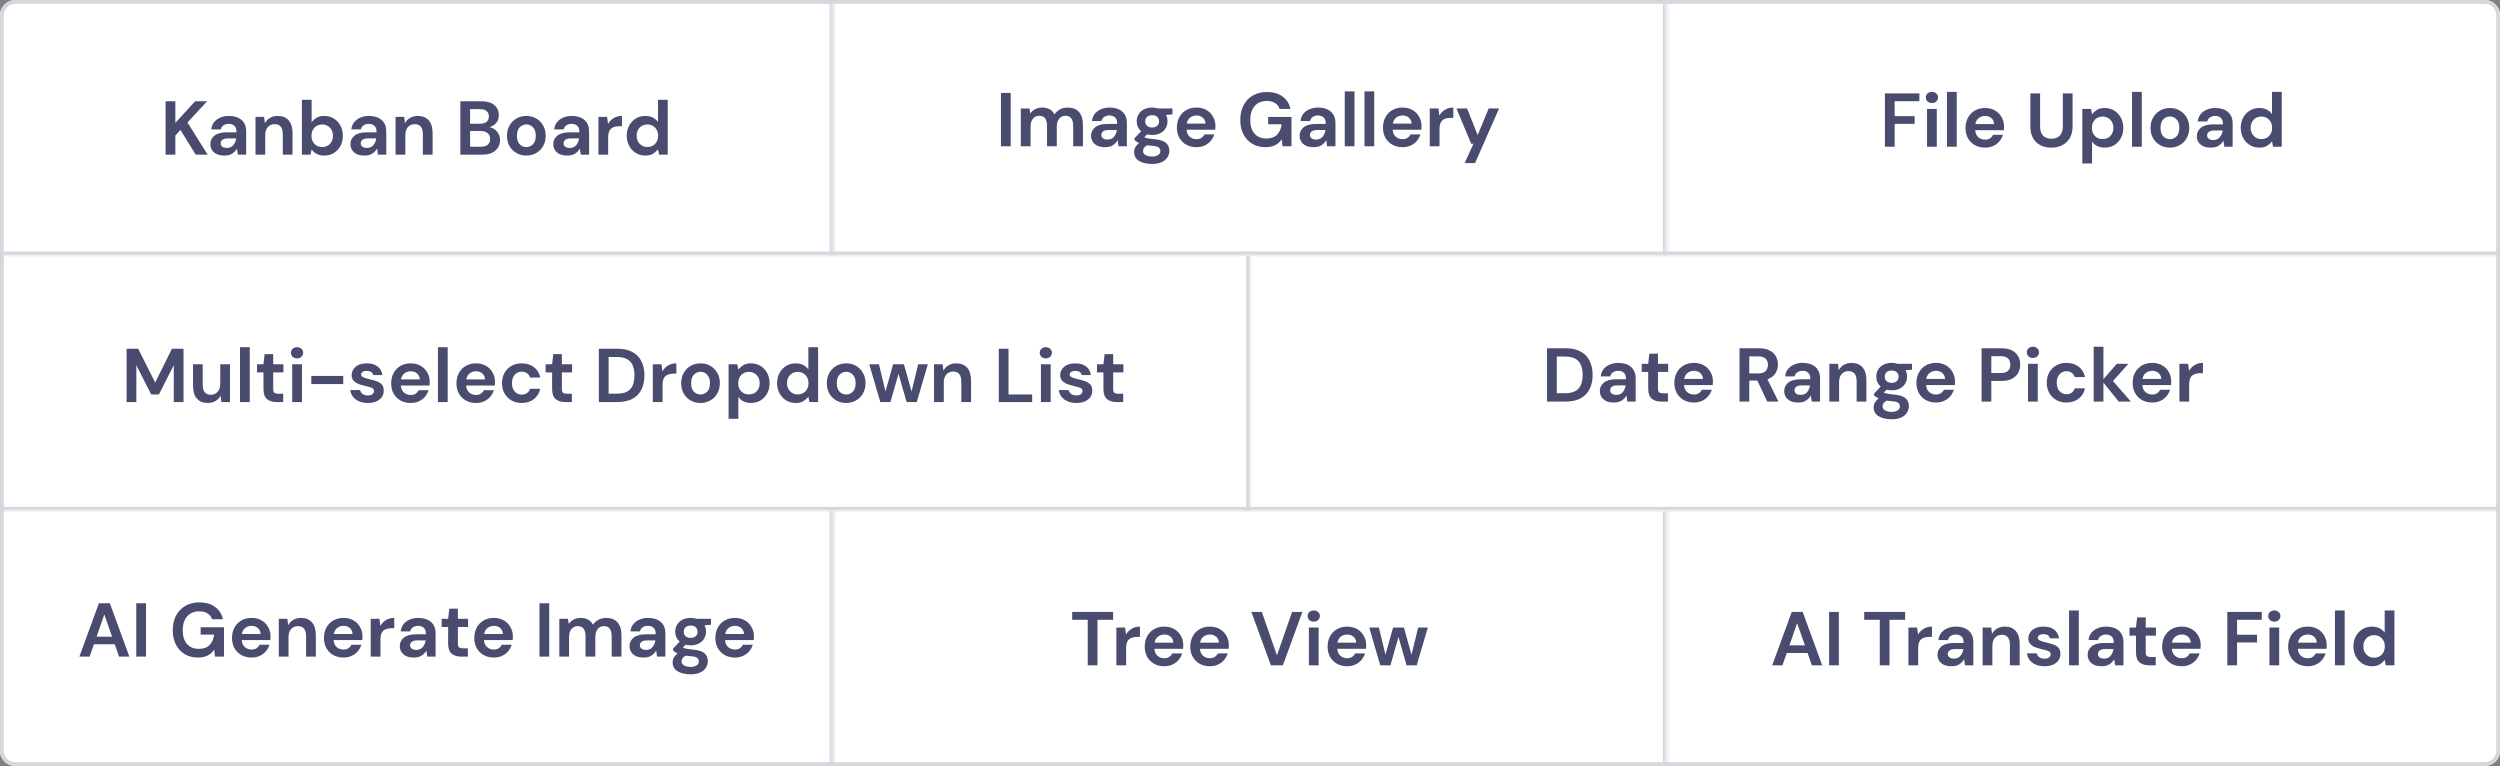 <svg width="656" height="201" viewBox="0 0 656 201" fill="none" xmlns="http://www.w3.org/2000/svg">
<rect x="0" y="0" width="656" height="201" fill="#808080" stroke="none"/>
<g clip-path="url(#clip0_3793_32912)">
<path d="M0 4C0 1.791 1.791 0 4 0H652C654.209 0 656 1.791 656 4V197C656 199.209 654.209 201 652 201H4C1.791 201 0 199.209 0 197V4Z" fill="white"/>
<mask id="path-3-inside-1_3793_32912" fill="white">
<path d="M0 0H656V67H0V0Z"/>
</mask>
<path d="M656 66H0V68H656V66Z" fill="#D6D7DE" mask="url(#path-3-inside-1_3793_32912)"/>
<mask id="path-5-inside-2_3793_32912" fill="white">
<path d="M0 0H218.667V67H0V0Z"/>
</mask>
<path d="M217.667 0V67H219.667V0H217.667Z" fill="#D6D7DE" mask="url(#path-5-inside-2_3793_32912)"/>
<path d="M43.449 40.58V26.58H46.009V32.24L51.189 26.58H54.349L49.189 32.14L54.489 40.58H51.349L47.349 34.1L46.009 35.56V40.58H43.449Z" fill="#494C6E"/>
<path d="M58.919 40.82C58.065 40.82 57.365 40.687 56.819 40.42C56.272 40.14 55.865 39.773 55.599 39.32C55.332 38.867 55.199 38.367 55.199 37.82C55.199 36.9 55.559 36.153 56.279 35.58C56.999 35.007 58.079 34.72 59.519 34.72H62.039V34.48C62.039 33.8 61.845 33.3 61.459 32.98C61.072 32.66 60.592 32.5 60.019 32.5C59.499 32.5 59.045 32.627 58.659 32.88C58.272 33.12 58.032 33.48 57.939 33.96H55.439C55.505 33.24 55.745 32.613 56.159 32.08C56.585 31.547 57.132 31.14 57.799 30.86C58.465 30.567 59.212 30.42 60.039 30.42C61.452 30.42 62.565 30.773 63.379 31.48C64.192 32.187 64.599 33.187 64.599 34.48V40.58H62.419L62.179 38.98C61.885 39.513 61.472 39.953 60.939 40.3C60.419 40.647 59.745 40.82 58.919 40.82ZM59.499 38.82C60.232 38.82 60.799 38.58 61.199 38.1C61.612 37.62 61.872 37.027 61.979 36.32H59.799C59.119 36.32 58.632 36.447 58.339 36.7C58.045 36.94 57.899 37.24 57.899 37.6C57.899 37.987 58.045 38.287 58.339 38.5C58.632 38.713 59.019 38.82 59.499 38.82Z" fill="#494C6E"/>
<path d="M67.042 40.58V30.66H69.302L69.502 32.34C69.808 31.753 70.248 31.287 70.822 30.94C71.408 30.593 72.095 30.42 72.882 30.42C74.108 30.42 75.062 30.807 75.742 31.58C76.422 32.353 76.762 33.487 76.762 34.98V40.58H74.202V35.22C74.202 34.367 74.028 33.713 73.682 33.26C73.335 32.807 72.795 32.58 72.062 32.58C71.342 32.58 70.748 32.833 70.282 33.34C69.828 33.847 69.602 34.553 69.602 35.46V40.58H67.042Z" fill="#494C6E"/>
<path d="M85.09 40.82C84.343 40.82 83.689 40.68 83.129 40.4C82.57 40.12 82.116 39.727 81.769 39.22L81.49 40.58H79.21V26.18H81.769V32.08C82.09 31.64 82.51 31.253 83.029 30.92C83.563 30.587 84.249 30.42 85.09 30.42C86.023 30.42 86.856 30.647 87.59 31.1C88.323 31.553 88.903 32.173 89.329 32.96C89.756 33.747 89.969 34.64 89.969 35.64C89.969 36.64 89.756 37.533 89.329 38.32C88.903 39.093 88.323 39.707 87.59 40.16C86.856 40.6 86.023 40.82 85.09 40.82ZM84.549 38.58C85.363 38.58 86.036 38.307 86.57 37.76C87.103 37.213 87.37 36.507 87.37 35.64C87.37 34.773 87.103 34.06 86.57 33.5C86.036 32.94 85.363 32.66 84.549 32.66C83.723 32.66 83.043 32.94 82.51 33.5C81.99 34.047 81.73 34.753 81.73 35.62C81.73 36.487 81.99 37.2 82.51 37.76C83.043 38.307 83.723 38.58 84.549 38.58Z" fill="#494C6E"/>
<path d="M95.676 40.82C94.823 40.82 94.123 40.687 93.576 40.42C93.03 40.14 92.623 39.773 92.356 39.32C92.09 38.867 91.956 38.367 91.956 37.82C91.956 36.9 92.316 36.153 93.036 35.58C93.756 35.007 94.836 34.72 96.276 34.72H98.796V34.48C98.796 33.8 98.603 33.3 98.216 32.98C97.83 32.66 97.35 32.5 96.776 32.5C96.256 32.5 95.803 32.627 95.416 32.88C95.03 33.12 94.79 33.48 94.696 33.96H92.196C92.263 33.24 92.503 32.613 92.916 32.08C93.343 31.547 93.89 31.14 94.556 30.86C95.223 30.567 95.97 30.42 96.796 30.42C98.21 30.42 99.323 30.773 100.136 31.48C100.95 32.187 101.356 33.187 101.356 34.48V40.58H99.176L98.936 38.98C98.643 39.513 98.23 39.953 97.696 40.3C97.176 40.647 96.503 40.82 95.676 40.82ZM96.256 38.82C96.99 38.82 97.556 38.58 97.956 38.1C98.37 37.62 98.63 37.027 98.736 36.32H96.556C95.876 36.32 95.39 36.447 95.096 36.7C94.803 36.94 94.656 37.24 94.656 37.6C94.656 37.987 94.803 38.287 95.096 38.5C95.39 38.713 95.776 38.82 96.256 38.82Z" fill="#494C6E"/>
<path d="M103.799 40.58V30.66H106.059L106.259 32.34C106.566 31.753 107.006 31.287 107.579 30.94C108.166 30.593 108.853 30.42 109.639 30.42C110.866 30.42 111.819 30.807 112.499 31.58C113.179 32.353 113.519 33.487 113.519 34.98V40.58H110.959V35.22C110.959 34.367 110.786 33.713 110.439 33.26C110.093 32.807 109.553 32.58 108.819 32.58C108.099 32.58 107.506 32.833 107.039 33.34C106.586 33.847 106.359 34.553 106.359 35.46V40.58H103.799Z" fill="#494C6E"/>
<path d="M120.793 40.58V26.58H126.413C127.866 26.58 128.973 26.92 129.733 27.6C130.506 28.267 130.893 29.127 130.893 30.18C130.893 31.06 130.653 31.767 130.173 32.3C129.706 32.82 129.133 33.173 128.453 33.36C129.253 33.52 129.913 33.92 130.433 34.56C130.953 35.187 131.213 35.92 131.213 36.76C131.213 37.867 130.813 38.78 130.013 39.5C129.213 40.22 128.08 40.58 126.613 40.58H120.793ZM123.353 32.46H126.033C126.753 32.46 127.306 32.293 127.693 31.96C128.08 31.627 128.273 31.153 128.273 30.54C128.273 29.953 128.08 29.493 127.693 29.16C127.32 28.813 126.753 28.64 125.993 28.64H123.353V32.46ZM123.353 38.5H126.213C126.973 38.5 127.56 38.327 127.973 37.98C128.4 37.62 128.613 37.12 128.613 36.48C128.613 35.827 128.393 35.313 127.953 34.94C127.513 34.567 126.92 34.38 126.173 34.38H123.353V38.5Z" fill="#494C6E"/>
<path d="M138.11 40.82C137.15 40.82 136.283 40.6 135.51 40.16C134.75 39.72 134.143 39.113 133.69 38.34C133.25 37.553 133.03 36.647 133.03 35.62C133.03 34.593 133.257 33.693 133.71 32.92C134.163 32.133 134.77 31.52 135.53 31.08C136.303 30.64 137.17 30.42 138.13 30.42C139.077 30.42 139.93 30.64 140.69 31.08C141.463 31.52 142.07 32.133 142.51 32.92C142.963 33.693 143.19 34.593 143.19 35.62C143.19 36.647 142.963 37.553 142.51 38.34C142.07 39.113 141.463 39.72 140.69 40.16C139.917 40.6 139.057 40.82 138.11 40.82ZM138.11 38.6C138.777 38.6 139.357 38.353 139.85 37.86C140.343 37.353 140.59 36.607 140.59 35.62C140.59 34.633 140.343 33.893 139.85 33.4C139.357 32.893 138.783 32.64 138.13 32.64C137.45 32.64 136.863 32.893 136.37 33.4C135.89 33.893 135.65 34.633 135.65 35.62C135.65 36.607 135.89 37.353 136.37 37.86C136.863 38.353 137.443 38.6 138.11 38.6Z" fill="#494C6E"/>
<path d="M148.899 40.82C148.046 40.82 147.346 40.687 146.799 40.42C146.252 40.14 145.846 39.773 145.579 39.32C145.312 38.867 145.179 38.367 145.179 37.82C145.179 36.9 145.539 36.153 146.259 35.58C146.979 35.007 148.059 34.72 149.499 34.72H152.019V34.48C152.019 33.8 151.826 33.3 151.439 32.98C151.052 32.66 150.572 32.5 149.999 32.5C149.479 32.5 149.026 32.627 148.639 32.88C148.252 33.12 148.012 33.48 147.919 33.96H145.419C145.486 33.24 145.726 32.613 146.139 32.08C146.566 31.547 147.112 31.14 147.779 30.86C148.446 30.567 149.192 30.42 150.019 30.42C151.432 30.42 152.546 30.773 153.359 31.48C154.172 32.187 154.579 33.187 154.579 34.48V40.58H152.399L152.159 38.98C151.866 39.513 151.452 39.953 150.919 40.3C150.399 40.647 149.726 40.82 148.899 40.82ZM149.479 38.82C150.212 38.82 150.779 38.58 151.179 38.1C151.592 37.62 151.852 37.027 151.959 36.32H149.779C149.099 36.32 148.612 36.447 148.319 36.7C148.026 36.94 147.879 37.24 147.879 37.6C147.879 37.987 148.026 38.287 148.319 38.5C148.612 38.713 148.999 38.82 149.479 38.82Z" fill="#494C6E"/>
<path d="M157.022 40.58V30.66H159.302L159.542 32.52C159.902 31.88 160.389 31.373 161.002 31C161.629 30.613 162.362 30.42 163.202 30.42V33.12H162.482C161.922 33.12 161.422 33.207 160.982 33.38C160.542 33.553 160.195 33.853 159.942 34.28C159.702 34.707 159.582 35.3 159.582 36.06V40.58H157.022Z" fill="#494C6E"/>
<path d="M169.336 40.82C168.403 40.82 167.569 40.593 166.836 40.14C166.103 39.687 165.523 39.067 165.096 38.28C164.669 37.493 164.456 36.6 164.456 35.6C164.456 34.6 164.669 33.713 165.096 32.94C165.523 32.153 166.103 31.54 166.836 31.1C167.569 30.647 168.403 30.42 169.336 30.42C170.083 30.42 170.736 30.56 171.296 30.84C171.856 31.12 172.309 31.513 172.656 32.02V26.18H175.216V40.58H172.936L172.656 39.16C172.336 39.6 171.909 39.987 171.376 40.32C170.856 40.653 170.176 40.82 169.336 40.82ZM169.876 38.58C170.703 38.58 171.376 38.307 171.896 37.76C172.429 37.2 172.696 36.487 172.696 35.62C172.696 34.753 172.429 34.047 171.896 33.5C171.376 32.94 170.703 32.66 169.876 32.66C169.063 32.66 168.389 32.933 167.856 33.48C167.323 34.027 167.056 34.733 167.056 35.6C167.056 36.467 167.323 37.18 167.856 37.74C168.389 38.3 169.063 38.58 169.876 38.58Z" fill="#494C6E"/>
<mask id="path-8-inside-3_3793_32912" fill="white">
<path d="M218.668 0H437.335V67H218.668V0Z"/>
</mask>
<path d="M436.335 0V67H438.335V0H436.335Z" fill="#D6D7DE" mask="url(#path-8-inside-3_3793_32912)"/>
<path d="M262.648 38.38V24.38H265.208V38.38H262.648Z" fill="#494C6E"/>
<path d="M267.862 38.38V28.46H270.122L270.342 29.8C270.662 29.32 271.082 28.94 271.602 28.66C272.135 28.367 272.749 28.22 273.442 28.22C274.975 28.22 276.062 28.813 276.702 30C277.062 29.453 277.542 29.02 278.142 28.7C278.755 28.38 279.422 28.22 280.142 28.22C281.435 28.22 282.429 28.607 283.122 29.38C283.815 30.153 284.162 31.287 284.162 32.78V38.38H281.602V33.02C281.602 32.167 281.435 31.513 281.102 31.06C280.782 30.607 280.282 30.38 279.602 30.38C278.909 30.38 278.349 30.633 277.922 31.14C277.509 31.647 277.302 32.353 277.302 33.26V38.38H274.742V33.02C274.742 32.167 274.575 31.513 274.242 31.06C273.909 30.607 273.395 30.38 272.702 30.38C272.022 30.38 271.469 30.633 271.042 31.14C270.629 31.647 270.422 32.353 270.422 33.26V38.38H267.862Z" fill="#494C6E"/>
<path d="M290.012 38.62C289.159 38.62 288.459 38.487 287.912 38.22C287.366 37.94 286.959 37.573 286.692 37.12C286.426 36.667 286.292 36.167 286.292 35.62C286.292 34.7 286.652 33.953 287.372 33.38C288.092 32.807 289.172 32.52 290.612 32.52H293.132V32.28C293.132 31.6 292.939 31.1 292.552 30.78C292.166 30.46 291.686 30.3 291.112 30.3C290.592 30.3 290.139 30.427 289.752 30.68C289.366 30.92 289.126 31.28 289.032 31.76H286.532C286.599 31.04 286.839 30.413 287.252 29.88C287.679 29.347 288.226 28.94 288.892 28.66C289.559 28.367 290.306 28.22 291.132 28.22C292.546 28.22 293.659 28.573 294.472 29.28C295.286 29.987 295.692 30.987 295.692 32.28V38.38H293.512L293.272 36.78C292.979 37.313 292.566 37.753 292.032 38.1C291.512 38.447 290.839 38.62 290.012 38.62ZM290.592 36.62C291.326 36.62 291.892 36.38 292.292 35.9C292.706 35.42 292.966 34.827 293.072 34.12H290.892C290.212 34.12 289.726 34.247 289.432 34.5C289.139 34.74 288.992 35.04 288.992 35.4C288.992 35.787 289.139 36.087 289.432 36.3C289.726 36.513 290.112 36.62 290.592 36.62Z" fill="#494C6E"/>
<path d="M302.335 35.42C301.855 35.42 301.409 35.367 300.995 35.26L300.255 36C300.482 36.12 300.789 36.22 301.175 36.3C301.562 36.38 302.189 36.46 303.055 36.54C304.375 36.66 305.335 36.973 305.935 37.48C306.535 37.987 306.835 38.687 306.835 39.58C306.835 40.167 306.675 40.72 306.355 41.24C306.035 41.773 305.542 42.2 304.875 42.52C304.209 42.853 303.355 43.02 302.315 43.02C300.902 43.02 299.762 42.753 298.895 42.22C298.029 41.7 297.595 40.913 297.595 39.86C297.595 38.967 298.029 38.193 298.895 37.54C298.629 37.42 298.395 37.293 298.195 37.16C298.009 37.027 297.842 36.887 297.695 36.74V36.28L299.435 34.44C298.662 33.76 298.275 32.887 298.275 31.82C298.275 31.153 298.435 30.547 298.755 30C299.089 29.453 299.555 29.02 300.155 28.7C300.755 28.38 301.482 28.22 302.335 28.22C302.895 28.22 303.415 28.3 303.895 28.46H307.655V30.02L305.955 30.14C306.222 30.647 306.355 31.207 306.355 31.82C306.355 32.487 306.195 33.093 305.875 33.64C305.555 34.187 305.089 34.62 304.475 34.94C303.875 35.26 303.162 35.42 302.335 35.42ZM302.335 33.46C302.855 33.46 303.282 33.32 303.615 33.04C303.962 32.76 304.135 32.36 304.135 31.84C304.135 31.32 303.962 30.92 303.615 30.64C303.282 30.36 302.855 30.22 302.335 30.22C301.789 30.22 301.349 30.36 301.015 30.64C300.682 30.92 300.515 31.32 300.515 31.84C300.515 32.36 300.682 32.76 301.015 33.04C301.349 33.32 301.789 33.46 302.335 33.46ZM299.935 39.6C299.935 40.093 300.162 40.46 300.615 40.7C301.082 40.953 301.649 41.08 302.315 41.08C302.955 41.08 303.475 40.947 303.875 40.68C304.275 40.427 304.475 40.08 304.475 39.64C304.475 39.28 304.342 38.98 304.075 38.74C303.822 38.5 303.309 38.353 302.535 38.3C301.989 38.26 301.482 38.2 301.015 38.12C300.629 38.333 300.349 38.567 300.175 38.82C300.015 39.073 299.935 39.333 299.935 39.6Z" fill="#494C6E"/>
<path d="M313.951 38.62C312.951 38.62 312.065 38.407 311.291 37.98C310.518 37.553 309.911 36.953 309.471 36.18C309.031 35.407 308.811 34.513 308.811 33.5C308.811 32.473 309.025 31.56 309.451 30.76C309.891 29.96 310.491 29.34 311.251 28.9C312.025 28.447 312.931 28.22 313.971 28.22C314.945 28.22 315.805 28.433 316.551 28.86C317.298 29.287 317.878 29.873 318.291 30.62C318.718 31.353 318.931 32.173 318.931 33.08C318.931 33.227 318.925 33.38 318.911 33.54C318.911 33.7 318.905 33.867 318.891 34.04H311.351C311.405 34.813 311.671 35.42 312.151 35.86C312.645 36.3 313.238 36.52 313.931 36.52C314.451 36.52 314.885 36.407 315.231 36.18C315.591 35.94 315.858 35.633 316.031 35.26H318.631C318.445 35.887 318.131 36.46 317.691 36.98C317.265 37.487 316.731 37.887 316.091 38.18C315.465 38.473 314.751 38.62 313.951 38.62ZM313.971 30.3C313.345 30.3 312.791 30.48 312.311 30.84C311.831 31.187 311.525 31.72 311.391 32.44H316.331C316.291 31.787 316.051 31.267 315.611 30.88C315.171 30.493 314.625 30.3 313.971 30.3Z" fill="#494C6E"/>
<path d="M332.03 38.62C330.71 38.62 329.557 38.32 328.57 37.72C327.583 37.12 326.817 36.287 326.27 35.22C325.723 34.14 325.45 32.887 325.45 31.46C325.45 30.02 325.73 28.753 326.29 27.66C326.863 26.553 327.67 25.693 328.71 25.08C329.763 24.453 331.01 24.14 332.45 24.14C334.09 24.14 335.45 24.533 336.53 25.32C337.61 26.107 338.31 27.193 338.63 28.58H335.77C335.557 27.927 335.17 27.42 334.61 27.06C334.05 26.687 333.33 26.5 332.45 26.5C331.05 26.5 329.97 26.947 329.21 27.84C328.45 28.72 328.07 29.933 328.07 31.48C328.07 33.027 328.443 34.227 329.19 35.08C329.95 35.92 330.977 36.34 332.27 36.34C333.537 36.34 334.49 36 335.13 35.32C335.783 34.627 336.177 33.72 336.31 32.6H332.77V30.68H338.89V38.38H336.53L336.33 36.54C335.877 37.207 335.31 37.72 334.63 38.08C333.95 38.44 333.083 38.62 332.03 38.62Z" fill="#494C6E"/>
<path d="M344.739 38.62C343.886 38.62 343.186 38.487 342.639 38.22C342.092 37.94 341.686 37.573 341.419 37.12C341.152 36.667 341.019 36.167 341.019 35.62C341.019 34.7 341.379 33.953 342.099 33.38C342.819 32.807 343.899 32.52 345.339 32.52H347.859V32.28C347.859 31.6 347.666 31.1 347.279 30.78C346.892 30.46 346.412 30.3 345.839 30.3C345.319 30.3 344.866 30.427 344.479 30.68C344.092 30.92 343.852 31.28 343.759 31.76H341.259C341.326 31.04 341.566 30.413 341.979 29.88C342.406 29.347 342.952 28.94 343.619 28.66C344.286 28.367 345.032 28.22 345.859 28.22C347.272 28.22 348.386 28.573 349.199 29.28C350.012 29.987 350.419 30.987 350.419 32.28V38.38H348.239L347.999 36.78C347.706 37.313 347.292 37.753 346.759 38.1C346.239 38.447 345.566 38.62 344.739 38.62ZM345.319 36.62C346.052 36.62 346.619 36.38 347.019 35.9C347.432 35.42 347.692 34.827 347.799 34.12H345.619C344.939 34.12 344.452 34.247 344.159 34.5C343.866 34.74 343.719 35.04 343.719 35.4C343.719 35.787 343.866 36.087 344.159 36.3C344.452 36.513 344.839 36.62 345.319 36.62Z" fill="#494C6E"/>
<path d="M352.862 38.38V23.98H355.422V38.38H352.862Z" fill="#494C6E"/>
<path d="M358.038 38.38V23.98H360.598V38.38H358.038Z" fill="#494C6E"/>
<path d="M368.033 38.62C367.033 38.62 366.147 38.407 365.373 37.98C364.6 37.553 363.993 36.953 363.553 36.18C363.113 35.407 362.893 34.513 362.893 33.5C362.893 32.473 363.107 31.56 363.533 30.76C363.973 29.96 364.573 29.34 365.333 28.9C366.107 28.447 367.013 28.22 368.053 28.22C369.027 28.22 369.887 28.433 370.633 28.86C371.38 29.287 371.96 29.873 372.373 30.62C372.8 31.353 373.013 32.173 373.013 33.08C373.013 33.227 373.007 33.38 372.993 33.54C372.993 33.7 372.987 33.867 372.973 34.04H365.433C365.487 34.813 365.753 35.42 366.233 35.86C366.727 36.3 367.32 36.52 368.013 36.52C368.533 36.52 368.967 36.407 369.313 36.18C369.673 35.94 369.94 35.633 370.113 35.26H372.713C372.527 35.887 372.213 36.46 371.773 36.98C371.347 37.487 370.813 37.887 370.173 38.18C369.547 38.473 368.833 38.62 368.033 38.62ZM368.053 30.3C367.427 30.3 366.873 30.48 366.393 30.84C365.913 31.187 365.607 31.72 365.473 32.44H370.413C370.373 31.787 370.133 31.267 369.693 30.88C369.253 30.493 368.707 30.3 368.053 30.3Z" fill="#494C6E"/>
<path d="M375.167 38.38V28.46H377.447L377.687 30.32C378.047 29.68 378.533 29.173 379.147 28.8C379.773 28.413 380.507 28.22 381.347 28.22V30.92H380.627C380.067 30.92 379.567 31.007 379.127 31.18C378.687 31.353 378.34 31.653 378.087 32.08C377.847 32.507 377.727 33.1 377.727 33.86V38.38H375.167Z" fill="#494C6E"/>
<path d="M384.336 42.78L386.636 37.72H386.036L382.176 28.46H384.956L387.736 35.44L390.636 28.46H393.356L387.056 42.78H384.336Z" fill="#494C6E"/>
<path d="M494.602 38.5V24.5H503.642V26.56H497.162V30.48H502.402V32.5H497.162V38.5H494.602Z" fill="#494C6E"/>
<path d="M506.937 27.04C506.471 27.04 506.084 26.9 505.777 26.62C505.484 26.34 505.337 25.987 505.337 25.56C505.337 25.133 505.484 24.787 505.777 24.52C506.084 24.24 506.471 24.1 506.937 24.1C507.404 24.1 507.784 24.24 508.077 24.52C508.384 24.787 508.537 25.133 508.537 25.56C508.537 25.987 508.384 26.34 508.077 26.62C507.784 26.9 507.404 27.04 506.937 27.04ZM505.657 38.5V28.58H508.217V38.5H505.657Z" fill="#494C6E"/>
<path d="M510.889 38.5V24.1H513.449V38.5H510.889Z" fill="#494C6E"/>
<path d="M520.885 38.74C519.885 38.74 518.998 38.527 518.225 38.1C517.452 37.673 516.845 37.073 516.405 36.3C515.965 35.527 515.745 34.633 515.745 33.62C515.745 32.593 515.958 31.68 516.385 30.88C516.825 30.08 517.425 29.46 518.185 29.02C518.958 28.567 519.865 28.34 520.905 28.34C521.878 28.34 522.738 28.553 523.485 28.98C524.232 29.407 524.812 29.993 525.225 30.74C525.652 31.473 525.865 32.293 525.865 33.2C525.865 33.347 525.858 33.5 525.845 33.66C525.845 33.82 525.838 33.987 525.825 34.16H518.285C518.338 34.933 518.605 35.54 519.085 35.98C519.578 36.42 520.172 36.64 520.865 36.64C521.385 36.64 521.818 36.527 522.165 36.3C522.525 36.06 522.792 35.753 522.965 35.38H525.565C525.378 36.007 525.065 36.58 524.625 37.1C524.198 37.607 523.665 38.007 523.025 38.3C522.398 38.593 521.685 38.74 520.885 38.74ZM520.905 30.42C520.278 30.42 519.725 30.6 519.245 30.96C518.765 31.307 518.458 31.84 518.325 32.56H523.265C523.225 31.907 522.985 31.387 522.545 31C522.105 30.613 521.558 30.42 520.905 30.42Z" fill="#494C6E"/>
<path d="M538.244 38.74C537.217 38.74 536.29 38.54 535.464 38.14C534.637 37.727 533.977 37.107 533.484 36.28C533.004 35.453 532.764 34.407 532.764 33.14V24.5H535.324V33.16C535.324 34.253 535.584 35.067 536.104 35.6C536.637 36.133 537.37 36.4 538.304 36.4C539.224 36.4 539.95 36.133 540.484 35.6C541.017 35.067 541.284 34.253 541.284 33.16V24.5H543.844V33.14C543.844 34.407 543.59 35.453 543.084 36.28C542.577 37.107 541.897 37.727 541.044 38.14C540.204 38.54 539.27 38.74 538.244 38.74Z" fill="#494C6E"/>
<path d="M546.397 42.9V28.58H548.677L548.957 30C549.277 29.56 549.697 29.173 550.217 28.84C550.75 28.507 551.437 28.34 552.277 28.34C553.21 28.34 554.044 28.567 554.777 29.02C555.51 29.473 556.09 30.093 556.517 30.88C556.944 31.667 557.157 32.56 557.157 33.56C557.157 34.56 556.944 35.453 556.517 36.24C556.09 37.013 555.51 37.627 554.777 38.08C554.044 38.52 553.21 38.74 552.277 38.74C551.53 38.74 550.877 38.6 550.317 38.32C549.757 38.04 549.304 37.647 548.957 37.14V42.9H546.397ZM551.737 36.5C552.55 36.5 553.224 36.227 553.757 35.68C554.29 35.133 554.557 34.427 554.557 33.56C554.557 32.693 554.29 31.98 553.757 31.42C553.224 30.86 552.55 30.58 551.737 30.58C550.91 30.58 550.23 30.86 549.697 31.42C549.177 31.967 548.917 32.673 548.917 33.54C548.917 34.407 549.177 35.12 549.697 35.68C550.23 36.227 550.91 36.5 551.737 36.5Z" fill="#494C6E"/>
<path d="M559.444 38.5V24.1H562.004V38.5H559.444Z" fill="#494C6E"/>
<path d="M569.38 38.74C568.42 38.74 567.553 38.52 566.78 38.08C566.02 37.64 565.413 37.033 564.96 36.26C564.52 35.473 564.3 34.567 564.3 33.54C564.3 32.513 564.526 31.613 564.98 30.84C565.433 30.053 566.04 29.44 566.8 29C567.573 28.56 568.44 28.34 569.4 28.34C570.346 28.34 571.2 28.56 571.96 29C572.733 29.44 573.34 30.053 573.78 30.84C574.233 31.613 574.46 32.513 574.46 33.54C574.46 34.567 574.233 35.473 573.78 36.26C573.34 37.033 572.733 37.64 571.96 38.08C571.186 38.52 570.326 38.74 569.38 38.74ZM569.38 36.52C570.046 36.52 570.626 36.273 571.12 35.78C571.613 35.273 571.86 34.527 571.86 33.54C571.86 32.553 571.613 31.813 571.12 31.32C570.626 30.813 570.053 30.56 569.4 30.56C568.72 30.56 568.133 30.813 567.64 31.32C567.16 31.813 566.92 32.553 566.92 33.54C566.92 34.527 567.16 35.273 567.64 35.78C568.133 36.273 568.713 36.52 569.38 36.52Z" fill="#494C6E"/>
<path d="M580.169 38.74C579.315 38.74 578.615 38.607 578.069 38.34C577.522 38.06 577.115 37.693 576.849 37.24C576.582 36.787 576.449 36.287 576.449 35.74C576.449 34.82 576.809 34.073 577.529 33.5C578.249 32.927 579.329 32.64 580.769 32.64H583.289V32.4C583.289 31.72 583.095 31.22 582.709 30.9C582.322 30.58 581.842 30.42 581.269 30.42C580.749 30.42 580.295 30.547 579.909 30.8C579.522 31.04 579.282 31.4 579.189 31.88H576.689C576.755 31.16 576.995 30.533 577.409 30C577.835 29.467 578.382 29.06 579.049 28.78C579.715 28.487 580.462 28.34 581.289 28.34C582.702 28.34 583.815 28.693 584.629 29.4C585.442 30.107 585.849 31.107 585.849 32.4V38.5H583.669L583.429 36.9C583.135 37.433 582.722 37.873 582.189 38.22C581.669 38.567 580.995 38.74 580.169 38.74ZM580.749 36.74C581.482 36.74 582.049 36.5 582.449 36.02C582.862 35.54 583.122 34.947 583.229 34.24H581.049C580.369 34.24 579.882 34.367 579.589 34.62C579.295 34.86 579.149 35.16 579.149 35.52C579.149 35.907 579.295 36.207 579.589 36.42C579.882 36.633 580.269 36.74 580.749 36.74Z" fill="#494C6E"/>
<path d="M592.852 38.74C591.918 38.74 591.085 38.513 590.352 38.06C589.618 37.607 589.038 36.987 588.612 36.2C588.185 35.413 587.972 34.52 587.972 33.52C587.972 32.52 588.185 31.633 588.612 30.86C589.038 30.073 589.618 29.46 590.352 29.02C591.085 28.567 591.918 28.34 592.852 28.34C593.598 28.34 594.252 28.48 594.812 28.76C595.372 29.04 595.825 29.433 596.172 29.94V24.1H598.732V38.5H596.452L596.172 37.08C595.852 37.52 595.425 37.907 594.892 38.24C594.372 38.573 593.692 38.74 592.852 38.74ZM593.392 36.5C594.218 36.5 594.892 36.227 595.412 35.68C595.945 35.12 596.212 34.407 596.212 33.54C596.212 32.673 595.945 31.967 595.412 31.42C594.892 30.86 594.218 30.58 593.392 30.58C592.578 30.58 591.905 30.853 591.372 31.4C590.838 31.947 590.572 32.653 590.572 33.52C590.572 34.387 590.838 35.1 591.372 35.66C591.905 36.22 592.578 36.5 593.392 36.5Z" fill="#494C6E"/>
<mask id="path-12-inside-4_3793_32912" fill="white">
<path d="M0 67H656V134H0V67Z"/>
</mask>
<path d="M656 133H0V135H656V133Z" fill="#D6D7DE" mask="url(#path-12-inside-4_3793_32912)"/>
<mask id="path-14-inside-5_3793_32912" fill="white">
<path d="M0 67H328V134H0V67Z"/>
</mask>
<path d="M327 67V134H329V67H327Z" fill="#D6D7DE" mask="url(#path-14-inside-5_3793_32912)"/>
<path d="M33.215 105.5V91.5H36.255L40.715 100.38L45.115 91.5H48.155V105.5H45.595V95.84L41.695 103.5H39.675L35.775 95.84V105.5H33.215Z" fill="#494C6E"/>
<path d="M54.531 105.74C53.291 105.74 52.331 105.353 51.651 104.58C50.984 103.807 50.651 102.673 50.651 101.18V95.58H53.191V100.94C53.191 101.793 53.364 102.447 53.711 102.9C54.058 103.353 54.604 103.58 55.351 103.58C56.058 103.58 56.638 103.327 57.091 102.82C57.558 102.313 57.791 101.607 57.791 100.7V95.58H60.351V105.5H58.091L57.891 103.82C57.584 104.407 57.138 104.873 56.551 105.22C55.978 105.567 55.304 105.74 54.531 105.74Z" fill="#494C6E"/>
<path d="M62.979 105.5V91.1H65.539V105.5H62.979Z" fill="#494C6E"/>
<path d="M72.575 105.5C71.535 105.5 70.701 105.247 70.075 104.74C69.448 104.233 69.135 103.333 69.135 102.04V97.72H67.435V95.58H69.135L69.435 92.92H71.695V95.58H74.375V97.72H71.695V102.06C71.695 102.54 71.795 102.873 71.995 103.06C72.208 103.233 72.568 103.32 73.075 103.32H74.315V105.5H72.575Z" fill="#494C6E"/>
<path d="M77.953 94.04C77.486 94.04 77.1 93.9 76.793 93.62C76.499 93.34 76.353 92.987 76.353 92.56C76.353 92.133 76.499 91.787 76.793 91.52C77.1 91.24 77.486 91.1 77.953 91.1C78.419 91.1 78.799 91.24 79.093 91.52C79.4 91.787 79.553 92.133 79.553 92.56C79.553 92.987 79.4 93.34 79.093 93.62C78.799 93.9 78.419 94.04 77.953 94.04ZM76.673 105.5V95.58H79.233V105.5H76.673Z" fill="#494C6E"/>
<path d="M81.685 100.78V98.64H90.065V100.78H81.685Z" fill="#494C6E"/>
<path d="M96.552 105.74C95.672 105.74 94.898 105.6 94.232 105.32C93.565 105.027 93.032 104.627 92.632 104.12C92.232 103.613 91.992 103.027 91.912 102.36H94.492C94.572 102.747 94.785 103.08 95.132 103.36C95.492 103.627 95.952 103.76 96.512 103.76C97.072 103.76 97.478 103.647 97.732 103.42C97.998 103.193 98.132 102.933 98.132 102.64C98.132 102.213 97.945 101.927 97.572 101.78C97.198 101.62 96.678 101.467 96.012 101.32C95.585 101.227 95.152 101.113 94.712 100.98C94.272 100.847 93.865 100.68 93.492 100.48C93.132 100.267 92.838 100 92.612 99.68C92.385 99.347 92.272 98.94 92.272 98.46C92.272 97.58 92.618 96.84 93.312 96.24C94.018 95.64 95.005 95.34 96.272 95.34C97.445 95.34 98.378 95.613 99.072 96.16C99.778 96.707 100.198 97.46 100.332 98.42H97.912C97.765 97.687 97.212 97.32 96.252 97.32C95.772 97.32 95.398 97.413 95.132 97.6C94.878 97.787 94.752 98.02 94.752 98.3C94.752 98.593 94.945 98.827 95.332 99C95.718 99.173 96.232 99.333 96.872 99.48C97.565 99.64 98.198 99.82 98.772 100.02C99.358 100.207 99.825 100.493 100.172 100.88C100.518 101.253 100.692 101.793 100.692 102.5C100.705 103.113 100.545 103.667 100.212 104.16C99.878 104.653 99.398 105.04 98.772 105.32C98.145 105.6 97.405 105.74 96.552 105.74Z" fill="#494C6E"/>
<path d="M107.78 105.74C106.78 105.74 105.893 105.527 105.12 105.1C104.346 104.673 103.74 104.073 103.3 103.3C102.86 102.527 102.64 101.633 102.64 100.62C102.64 99.593 102.853 98.68 103.28 97.88C103.72 97.08 104.32 96.46 105.08 96.02C105.853 95.567 106.76 95.34 107.8 95.34C108.773 95.34 109.633 95.553 110.38 95.98C111.126 96.407 111.706 96.993 112.12 97.74C112.546 98.473 112.76 99.293 112.76 100.2C112.76 100.347 112.753 100.5 112.74 100.66C112.74 100.82 112.733 100.987 112.72 101.16H105.18C105.233 101.933 105.5 102.54 105.98 102.98C106.473 103.42 107.066 103.64 107.76 103.64C108.28 103.64 108.713 103.527 109.06 103.3C109.42 103.06 109.686 102.753 109.86 102.38H112.46C112.273 103.007 111.96 103.58 111.52 104.1C111.093 104.607 110.56 105.007 109.92 105.3C109.293 105.593 108.58 105.74 107.78 105.74ZM107.8 97.42C107.173 97.42 106.62 97.6 106.14 97.96C105.66 98.307 105.353 98.84 105.22 99.56H110.16C110.12 98.907 109.88 98.387 109.44 98C109 97.613 108.453 97.42 107.8 97.42Z" fill="#494C6E"/>
<path d="M114.913 105.5V91.1H117.473V105.5H114.913Z" fill="#494C6E"/>
<path d="M124.908 105.74C123.908 105.74 123.022 105.527 122.248 105.1C121.475 104.673 120.868 104.073 120.428 103.3C119.988 102.527 119.768 101.633 119.768 100.62C119.768 99.593 119.982 98.68 120.408 97.88C120.848 97.08 121.448 96.46 122.208 96.02C122.982 95.567 123.888 95.34 124.928 95.34C125.902 95.34 126.762 95.553 127.508 95.98C128.255 96.407 128.835 96.993 129.248 97.74C129.675 98.473 129.888 99.293 129.888 100.2C129.888 100.347 129.882 100.5 129.868 100.66C129.868 100.82 129.862 100.987 129.848 101.16H122.308C122.362 101.933 122.628 102.54 123.108 102.98C123.602 103.42 124.195 103.64 124.888 103.64C125.408 103.64 125.842 103.527 126.188 103.3C126.548 103.06 126.815 102.753 126.988 102.38H129.588C129.402 103.007 129.088 103.58 128.648 104.1C128.222 104.607 127.688 105.007 127.048 105.3C126.422 105.593 125.708 105.74 124.908 105.74ZM124.928 97.42C124.302 97.42 123.748 97.6 123.268 97.96C122.788 98.307 122.482 98.84 122.348 99.56H127.288C127.248 98.907 127.008 98.387 126.568 98C126.128 97.613 125.582 97.42 124.928 97.42Z" fill="#494C6E"/>
<path d="M136.902 105.74C135.888 105.74 134.995 105.52 134.222 105.08C133.448 104.64 132.835 104.027 132.382 103.24C131.942 102.453 131.722 101.553 131.722 100.54C131.722 99.527 131.942 98.627 132.382 97.84C132.835 97.053 133.448 96.44 134.222 96C134.995 95.56 135.888 95.34 136.902 95.34C138.168 95.34 139.235 95.673 140.102 96.34C140.968 96.993 141.522 97.9 141.762 99.06H139.062C138.928 98.58 138.662 98.207 138.262 97.94C137.875 97.66 137.415 97.52 136.882 97.52C136.175 97.52 135.575 97.787 135.082 98.32C134.588 98.853 134.342 99.593 134.342 100.54C134.342 101.487 134.588 102.227 135.082 102.76C135.575 103.293 136.175 103.56 136.882 103.56C137.415 103.56 137.875 103.427 138.262 103.16C138.662 102.893 138.928 102.513 139.062 102.02H141.762C141.522 103.14 140.968 104.04 140.102 104.72C139.235 105.4 138.168 105.74 136.902 105.74Z" fill="#494C6E"/>
<path d="M148.317 105.5C147.277 105.5 146.444 105.247 145.817 104.74C145.19 104.233 144.877 103.333 144.877 102.04V97.72H143.177V95.58H144.877L145.177 92.92H147.437V95.58H150.117V97.72H147.437V102.06C147.437 102.54 147.537 102.873 147.737 103.06C147.95 103.233 148.31 103.32 148.817 103.32H150.057V105.5H148.317Z" fill="#494C6E"/>
<path d="M157.141 105.5V91.5H161.921C163.561 91.5 164.907 91.793 165.961 92.38C167.027 92.953 167.814 93.767 168.321 94.82C168.841 95.86 169.101 97.087 169.101 98.5C169.101 99.913 168.841 101.147 168.321 102.2C167.814 103.24 167.027 104.053 165.961 104.64C164.907 105.213 163.561 105.5 161.921 105.5H157.141ZM159.701 103.3H161.801C162.974 103.3 163.901 103.113 164.581 102.74C165.261 102.353 165.747 101.807 166.041 101.1C166.334 100.38 166.481 99.513 166.481 98.5C166.481 97.5 166.334 96.64 166.041 95.92C165.747 95.2 165.261 94.647 164.581 94.26C163.901 93.873 162.974 93.68 161.801 93.68H159.701V103.3Z" fill="#494C6E"/>
<path d="M171.299 105.5V95.58H173.579L173.819 97.44C174.179 96.8 174.666 96.293 175.279 95.92C175.906 95.533 176.639 95.34 177.479 95.34V98.04H176.759C176.199 98.04 175.699 98.127 175.259 98.3C174.819 98.473 174.473 98.773 174.219 99.2C173.979 99.627 173.859 100.22 173.859 100.98V105.5H171.299Z" fill="#494C6E"/>
<path d="M183.813 105.74C182.853 105.74 181.987 105.52 181.213 105.08C180.453 104.64 179.847 104.033 179.393 103.26C178.953 102.473 178.733 101.567 178.733 100.54C178.733 99.513 178.96 98.613 179.413 97.84C179.867 97.053 180.473 96.44 181.233 96C182.007 95.56 182.873 95.34 183.833 95.34C184.78 95.34 185.633 95.56 186.393 96C187.167 96.44 187.773 97.053 188.213 97.84C188.667 98.613 188.893 99.513 188.893 100.54C188.893 101.567 188.667 102.473 188.213 103.26C187.773 104.033 187.167 104.64 186.393 105.08C185.62 105.52 184.76 105.74 183.813 105.74ZM183.813 103.52C184.48 103.52 185.06 103.273 185.553 102.78C186.047 102.273 186.293 101.527 186.293 100.54C186.293 99.553 186.047 98.813 185.553 98.32C185.06 97.813 184.487 97.56 183.833 97.56C183.153 97.56 182.567 97.813 182.073 98.32C181.593 98.813 181.353 99.553 181.353 100.54C181.353 101.527 181.593 102.273 182.073 102.78C182.567 103.273 183.147 103.52 183.813 103.52Z" fill="#494C6E"/>
<path d="M191.182 109.9V95.58H193.462L193.742 97C194.062 96.56 194.482 96.173 195.002 95.84C195.536 95.507 196.222 95.34 197.062 95.34C197.996 95.34 198.829 95.567 199.562 96.02C200.296 96.473 200.876 97.093 201.302 97.88C201.729 98.667 201.942 99.56 201.942 100.56C201.942 101.56 201.729 102.453 201.302 103.24C200.876 104.013 200.296 104.627 199.562 105.08C198.829 105.52 197.996 105.74 197.062 105.74C196.316 105.74 195.662 105.6 195.102 105.32C194.542 105.04 194.089 104.647 193.742 104.14V109.9H191.182ZM196.522 103.5C197.336 103.5 198.009 103.227 198.542 102.68C199.076 102.133 199.342 101.427 199.342 100.56C199.342 99.693 199.076 98.98 198.542 98.42C198.009 97.86 197.336 97.58 196.522 97.58C195.696 97.58 195.016 97.86 194.482 98.42C193.962 98.967 193.702 99.673 193.702 100.54C193.702 101.407 193.962 102.12 194.482 102.68C195.016 103.227 195.696 103.5 196.522 103.5Z" fill="#494C6E"/>
<path d="M208.789 105.74C207.856 105.74 207.022 105.513 206.289 105.06C205.556 104.607 204.976 103.987 204.549 103.2C204.122 102.413 203.909 101.52 203.909 100.52C203.909 99.52 204.122 98.633 204.549 97.86C204.976 97.073 205.556 96.46 206.289 96.02C207.022 95.567 207.856 95.34 208.789 95.34C209.536 95.34 210.189 95.48 210.749 95.76C211.309 96.04 211.762 96.433 212.109 96.94V91.1H214.669V105.5H212.389L212.109 104.08C211.789 104.52 211.362 104.907 210.829 105.24C210.309 105.573 209.629 105.74 208.789 105.74ZM209.329 103.5C210.156 103.5 210.829 103.227 211.349 102.68C211.882 102.12 212.149 101.407 212.149 100.54C212.149 99.673 211.882 98.967 211.349 98.42C210.829 97.86 210.156 97.58 209.329 97.58C208.516 97.58 207.842 97.853 207.309 98.4C206.776 98.947 206.509 99.653 206.509 100.52C206.509 101.387 206.776 102.1 207.309 102.66C207.842 103.22 208.516 103.5 209.329 103.5Z" fill="#494C6E"/>
<path d="M222.036 105.74C221.076 105.74 220.209 105.52 219.436 105.08C218.676 104.64 218.069 104.033 217.616 103.26C217.176 102.473 216.956 101.567 216.956 100.54C216.956 99.513 217.183 98.613 217.636 97.84C218.089 97.053 218.696 96.44 219.456 96C220.229 95.56 221.096 95.34 222.056 95.34C223.003 95.34 223.856 95.56 224.616 96C225.389 96.44 225.996 97.053 226.436 97.84C226.889 98.613 227.116 99.513 227.116 100.54C227.116 101.567 226.889 102.473 226.436 103.26C225.996 104.033 225.389 104.64 224.616 105.08C223.843 105.52 222.983 105.74 222.036 105.74ZM222.036 103.52C222.703 103.52 223.283 103.273 223.776 102.78C224.269 102.273 224.516 101.527 224.516 100.54C224.516 99.553 224.269 98.813 223.776 98.32C223.283 97.813 222.709 97.56 222.056 97.56C221.376 97.56 220.789 97.813 220.296 98.32C219.816 98.813 219.576 99.553 219.576 100.54C219.576 101.527 219.816 102.273 220.296 102.78C220.789 103.273 221.369 103.52 222.036 103.52Z" fill="#494C6E"/>
<path d="M230.993 105.5L228.093 95.58H230.633L232.353 102.72L234.353 95.58H237.193L239.193 102.72L240.933 95.58H243.473L240.553 105.5H237.893L235.773 98.08L233.653 105.5H230.993Z" fill="#494C6E"/>
<path d="M245.088 105.5V95.58H247.348L247.548 97.26C247.855 96.673 248.295 96.207 248.868 95.86C249.455 95.513 250.142 95.34 250.928 95.34C252.155 95.34 253.108 95.727 253.788 96.5C254.468 97.273 254.808 98.407 254.808 99.9V105.5H252.248V100.14C252.248 99.287 252.075 98.633 251.728 98.18C251.382 97.727 250.842 97.5 250.108 97.5C249.388 97.5 248.795 97.753 248.328 98.26C247.875 98.767 247.648 99.473 247.648 100.38V105.5H245.088Z" fill="#494C6E"/>
<path d="M262.082 105.5V91.5H264.642V103.5H270.842V105.5H262.082Z" fill="#494C6E"/>
<path d="M274.418 94.04C273.951 94.04 273.564 93.9 273.258 93.62C272.964 93.34 272.818 92.987 272.818 92.56C272.818 92.133 272.964 91.787 273.258 91.52C273.564 91.24 273.951 91.1 274.418 91.1C274.884 91.1 275.264 91.24 275.558 91.52C275.864 91.787 276.018 92.133 276.018 92.56C276.018 92.987 275.864 93.34 275.558 93.62C275.264 93.9 274.884 94.04 274.418 94.04ZM273.138 105.5V95.58H275.698V105.5H273.138Z" fill="#494C6E"/>
<path d="M282.47 105.74C281.59 105.74 280.816 105.6 280.15 105.32C279.483 105.027 278.95 104.627 278.55 104.12C278.15 103.613 277.91 103.027 277.83 102.36H280.41C280.49 102.747 280.703 103.08 281.05 103.36C281.41 103.627 281.87 103.76 282.43 103.76C282.99 103.76 283.396 103.647 283.65 103.42C283.916 103.193 284.05 102.933 284.05 102.64C284.05 102.213 283.863 101.927 283.49 101.78C283.116 101.62 282.596 101.467 281.93 101.32C281.503 101.227 281.07 101.113 280.63 100.98C280.19 100.847 279.783 100.68 279.41 100.48C279.05 100.267 278.756 100 278.53 99.68C278.303 99.347 278.19 98.94 278.19 98.46C278.19 97.58 278.536 96.84 279.23 96.24C279.936 95.64 280.923 95.34 282.19 95.34C283.363 95.34 284.296 95.613 284.99 96.16C285.696 96.707 286.116 97.46 286.25 98.42H283.83C283.683 97.687 283.13 97.32 282.17 97.32C281.69 97.32 281.316 97.413 281.05 97.6C280.796 97.787 280.67 98.02 280.67 98.3C280.67 98.593 280.863 98.827 281.25 99C281.636 99.173 282.15 99.333 282.79 99.48C283.483 99.64 284.116 99.82 284.69 100.02C285.276 100.207 285.743 100.493 286.09 100.88C286.436 101.253 286.61 101.793 286.61 102.5C286.623 103.113 286.463 103.667 286.13 104.16C285.796 104.653 285.316 105.04 284.69 105.32C284.063 105.6 283.323 105.74 282.47 105.74Z" fill="#494C6E"/>
<path d="M292.985 105.5C291.945 105.5 291.112 105.247 290.485 104.74C289.858 104.233 289.545 103.333 289.545 102.04V97.72H287.845V95.58H289.545L289.845 92.92H292.105V95.58H294.785V97.72H292.105V102.06C292.105 102.54 292.205 102.873 292.405 103.06C292.618 103.233 292.978 103.32 293.485 103.32H294.725V105.5H292.985Z" fill="#494C6E"/>
<path d="M405.941 105.38V91.38H410.721C412.361 91.38 413.708 91.673 414.761 92.26C415.828 92.833 416.615 93.647 417.121 94.7C417.641 95.74 417.901 96.967 417.901 98.38C417.901 99.793 417.641 101.027 417.121 102.08C416.615 103.12 415.828 103.933 414.761 104.52C413.708 105.093 412.361 105.38 410.721 105.38H405.941ZM408.501 103.18H410.601C411.775 103.18 412.701 102.993 413.381 102.62C414.061 102.233 414.548 101.687 414.841 100.98C415.135 100.26 415.281 99.393 415.281 98.38C415.281 97.38 415.135 96.52 414.841 95.8C414.548 95.08 414.061 94.527 413.381 94.14C412.701 93.753 411.775 93.56 410.601 93.56H408.501V103.18Z" fill="#494C6E"/>
<path d="M423.52 105.62C422.667 105.62 421.967 105.487 421.42 105.22C420.873 104.94 420.467 104.573 420.2 104.12C419.933 103.667 419.8 103.167 419.8 102.62C419.8 101.7 420.16 100.953 420.88 100.38C421.6 99.807 422.68 99.52 424.12 99.52H426.64V99.28C426.64 98.6 426.447 98.1 426.06 97.78C425.673 97.46 425.193 97.3 424.62 97.3C424.1 97.3 423.647 97.427 423.26 97.68C422.873 97.92 422.633 98.28 422.54 98.76H420.04C420.107 98.04 420.347 97.413 420.76 96.88C421.187 96.347 421.733 95.94 422.4 95.66C423.067 95.367 423.813 95.22 424.64 95.22C426.053 95.22 427.167 95.573 427.98 96.28C428.793 96.987 429.2 97.987 429.2 99.28V105.38H427.02L426.78 103.78C426.487 104.313 426.073 104.753 425.54 105.1C425.02 105.447 424.347 105.62 423.52 105.62ZM424.1 103.62C424.833 103.62 425.4 103.38 425.8 102.9C426.213 102.42 426.473 101.827 426.58 101.12H424.4C423.72 101.12 423.233 101.247 422.94 101.5C422.647 101.74 422.5 102.04 422.5 102.4C422.5 102.787 422.647 103.087 422.94 103.3C423.233 103.513 423.62 103.62 424.1 103.62Z" fill="#494C6E"/>
<path d="M435.926 105.38C434.886 105.38 434.053 105.127 433.426 104.62C432.8 104.113 432.486 103.213 432.486 101.92V97.6H430.786V95.46H432.486L432.786 92.8H435.046V95.46H437.726V97.6H435.046V101.94C435.046 102.42 435.146 102.753 435.346 102.94C435.56 103.113 435.92 103.2 436.426 103.2H437.666V105.38H435.926Z" fill="#494C6E"/>
<path d="M444.49 105.62C443.49 105.62 442.604 105.407 441.83 104.98C441.057 104.553 440.45 103.953 440.01 103.18C439.57 102.407 439.35 101.513 439.35 100.5C439.35 99.473 439.564 98.56 439.99 97.76C440.43 96.96 441.03 96.34 441.79 95.9C442.564 95.447 443.47 95.22 444.51 95.22C445.484 95.22 446.344 95.433 447.09 95.86C447.837 96.287 448.417 96.873 448.83 97.62C449.257 98.353 449.47 99.173 449.47 100.08C449.47 100.227 449.464 100.38 449.45 100.54C449.45 100.7 449.444 100.867 449.43 101.04H441.89C441.944 101.813 442.21 102.42 442.69 102.86C443.184 103.3 443.777 103.52 444.47 103.52C444.99 103.52 445.424 103.407 445.77 103.18C446.13 102.94 446.397 102.633 446.57 102.26H449.17C448.984 102.887 448.67 103.46 448.23 103.98C447.804 104.487 447.27 104.887 446.63 105.18C446.004 105.473 445.29 105.62 444.49 105.62ZM444.51 97.3C443.884 97.3 443.33 97.48 442.85 97.84C442.37 98.187 442.064 98.72 441.93 99.44H446.87C446.83 98.787 446.59 98.267 446.15 97.88C445.71 97.493 445.164 97.3 444.51 97.3Z" fill="#494C6E"/>
<path d="M456.449 105.38V91.38H461.589C462.709 91.38 463.629 91.573 464.349 91.96C465.083 92.333 465.629 92.847 465.989 93.5C466.349 94.14 466.529 94.853 466.529 95.64C466.529 96.493 466.303 97.273 465.849 97.98C465.409 98.687 464.716 99.2 463.769 99.52L466.669 105.38H463.729L461.129 99.86H459.009V105.38H456.449ZM459.009 97.98H461.429C462.283 97.98 462.909 97.773 463.309 97.36C463.709 96.947 463.909 96.4 463.909 95.72C463.909 95.053 463.709 94.52 463.309 94.12C462.923 93.72 462.289 93.52 461.409 93.52H459.009V97.98Z" fill="#494C6E"/>
<path d="M471.899 105.62C471.046 105.62 470.346 105.487 469.799 105.22C469.252 104.94 468.846 104.573 468.579 104.12C468.312 103.667 468.179 103.167 468.179 102.62C468.179 101.7 468.539 100.953 469.259 100.38C469.979 99.807 471.059 99.52 472.499 99.52H475.019V99.28C475.019 98.6 474.826 98.1 474.439 97.78C474.052 97.46 473.572 97.3 472.999 97.3C472.479 97.3 472.026 97.427 471.639 97.68C471.252 97.92 471.012 98.28 470.919 98.76H468.419C468.486 98.04 468.726 97.413 469.139 96.88C469.566 96.347 470.112 95.94 470.779 95.66C471.446 95.367 472.192 95.22 473.019 95.22C474.432 95.22 475.546 95.573 476.359 96.28C477.172 96.987 477.579 97.987 477.579 99.28V105.38H475.399L475.159 103.78C474.866 104.313 474.452 104.753 473.919 105.1C473.399 105.447 472.726 105.62 471.899 105.62ZM472.479 103.62C473.212 103.62 473.779 103.38 474.179 102.9C474.592 102.42 474.852 101.827 474.959 101.12H472.779C472.099 101.12 471.612 101.247 471.319 101.5C471.026 101.74 470.879 102.04 470.879 102.4C470.879 102.787 471.026 103.087 471.319 103.3C471.612 103.513 471.999 103.62 472.479 103.62Z" fill="#494C6E"/>
<path d="M480.022 105.38V95.46H482.282L482.482 97.14C482.789 96.553 483.229 96.087 483.802 95.74C484.389 95.393 485.075 95.22 485.862 95.22C487.089 95.22 488.042 95.607 488.722 96.38C489.402 97.153 489.742 98.287 489.742 99.78V105.38H487.182V100.02C487.182 99.167 487.009 98.513 486.662 98.06C486.315 97.607 485.775 97.38 485.042 97.38C484.322 97.38 483.729 97.633 483.262 98.14C482.809 98.647 482.582 99.353 482.582 100.26V105.38H480.022Z" fill="#494C6E"/>
<path d="M496.39 102.42C495.91 102.42 495.463 102.367 495.05 102.26L494.31 103C494.537 103.12 494.843 103.22 495.23 103.3C495.617 103.38 496.243 103.46 497.11 103.54C498.43 103.66 499.39 103.973 499.99 104.48C500.59 104.987 500.89 105.687 500.89 106.58C500.89 107.167 500.73 107.72 500.41 108.24C500.09 108.773 499.597 109.2 498.93 109.52C498.263 109.853 497.41 110.02 496.37 110.02C494.957 110.02 493.817 109.753 492.95 109.22C492.083 108.7 491.65 107.913 491.65 106.86C491.65 105.967 492.083 105.193 492.95 104.54C492.683 104.42 492.45 104.293 492.25 104.16C492.063 104.027 491.897 103.887 491.75 103.74V103.28L493.49 101.44C492.717 100.76 492.33 99.887 492.33 98.82C492.33 98.153 492.49 97.547 492.81 97C493.143 96.453 493.61 96.02 494.21 95.7C494.81 95.38 495.537 95.22 496.39 95.22C496.95 95.22 497.47 95.3 497.95 95.46H501.71V97.02L500.01 97.14C500.277 97.647 500.41 98.207 500.41 98.82C500.41 99.487 500.25 100.093 499.93 100.64C499.61 101.187 499.143 101.62 498.53 101.94C497.93 102.26 497.217 102.42 496.39 102.42ZM496.39 100.46C496.91 100.46 497.337 100.32 497.67 100.04C498.017 99.76 498.19 99.36 498.19 98.84C498.19 98.32 498.017 97.92 497.67 97.64C497.337 97.36 496.91 97.22 496.39 97.22C495.843 97.22 495.403 97.36 495.07 97.64C494.737 97.92 494.57 98.32 494.57 98.84C494.57 99.36 494.737 99.76 495.07 100.04C495.403 100.32 495.843 100.46 496.39 100.46ZM493.99 106.6C493.99 107.093 494.217 107.46 494.67 107.7C495.137 107.953 495.703 108.08 496.37 108.08C497.01 108.08 497.53 107.947 497.93 107.68C498.33 107.427 498.53 107.08 498.53 106.64C498.53 106.28 498.397 105.98 498.13 105.74C497.877 105.5 497.363 105.353 496.59 105.3C496.043 105.26 495.537 105.2 495.07 105.12C494.683 105.333 494.403 105.567 494.23 105.82C494.07 106.073 493.99 106.333 493.99 106.6Z" fill="#494C6E"/>
<path d="M508.006 105.62C507.006 105.62 506.119 105.407 505.346 104.98C504.573 104.553 503.966 103.953 503.526 103.18C503.086 102.407 502.866 101.513 502.866 100.5C502.866 99.473 503.079 98.56 503.506 97.76C503.946 96.96 504.546 96.34 505.306 95.9C506.079 95.447 506.986 95.22 508.026 95.22C508.999 95.22 509.859 95.433 510.606 95.86C511.353 96.287 511.933 96.873 512.346 97.62C512.773 98.353 512.986 99.173 512.986 100.08C512.986 100.227 512.979 100.38 512.966 100.54C512.966 100.7 512.959 100.867 512.946 101.04H505.406C505.459 101.813 505.726 102.42 506.206 102.86C506.699 103.3 507.293 103.52 507.986 103.52C508.506 103.52 508.939 103.407 509.286 103.18C509.646 102.94 509.913 102.633 510.086 102.26H512.686C512.499 102.887 512.186 103.46 511.746 103.98C511.319 104.487 510.786 104.887 510.146 105.18C509.519 105.473 508.806 105.62 508.006 105.62ZM508.026 97.3C507.399 97.3 506.846 97.48 506.366 97.84C505.886 98.187 505.579 98.72 505.446 99.44H510.386C510.346 98.787 510.106 98.267 509.666 97.88C509.226 97.493 508.679 97.3 508.026 97.3Z" fill="#494C6E"/>
<path d="M519.965 105.38V91.38H525.145C526.265 91.38 527.192 91.567 527.925 91.94C528.658 92.313 529.205 92.827 529.565 93.48C529.925 94.133 530.105 94.867 530.105 95.68C530.105 96.453 529.932 97.167 529.585 97.82C529.238 98.46 528.698 98.98 527.965 99.38C527.232 99.767 526.292 99.96 525.145 99.96H522.525V105.38H519.965ZM522.525 97.88H524.985C525.878 97.88 526.518 97.687 526.905 97.3C527.305 96.9 527.505 96.36 527.505 95.68C527.505 94.987 527.305 94.447 526.905 94.06C526.518 93.66 525.878 93.46 524.985 93.46H522.525V97.88Z" fill="#494C6E"/>
<path d="M533.433 93.92C532.967 93.92 532.58 93.78 532.273 93.5C531.98 93.22 531.833 92.867 531.833 92.44C531.833 92.013 531.98 91.667 532.273 91.4C532.58 91.12 532.967 90.98 533.433 90.98C533.9 90.98 534.28 91.12 534.573 91.4C534.88 91.667 535.033 92.013 535.033 92.44C535.033 92.867 534.88 93.22 534.573 93.5C534.28 93.78 533.9 93.92 533.433 93.92ZM532.153 105.38V95.46H534.713V105.38H532.153Z" fill="#494C6E"/>
<path d="M542.245 105.62C541.232 105.62 540.339 105.4 539.565 104.96C538.792 104.52 538.179 103.907 537.725 103.12C537.285 102.333 537.065 101.433 537.065 100.42C537.065 99.407 537.285 98.507 537.725 97.72C538.179 96.933 538.792 96.32 539.565 95.88C540.339 95.44 541.232 95.22 542.245 95.22C543.512 95.22 544.579 95.553 545.445 96.22C546.312 96.873 546.865 97.78 547.105 98.94H544.405C544.272 98.46 544.005 98.087 543.605 97.82C543.219 97.54 542.759 97.4 542.225 97.4C541.519 97.4 540.919 97.667 540.425 98.2C539.932 98.733 539.685 99.473 539.685 100.42C539.685 101.367 539.932 102.107 540.425 102.64C540.919 103.173 541.519 103.44 542.225 103.44C542.759 103.44 543.219 103.307 543.605 103.04C544.005 102.773 544.272 102.393 544.405 101.9H547.105C546.865 103.02 546.312 103.92 545.445 104.6C544.579 105.28 543.512 105.62 542.245 105.62Z" fill="#494C6E"/>
<path d="M549.378 105.38V90.98H551.938V99.48L555.458 95.46H558.497L554.438 99.98L559.158 105.38H555.958L551.938 100.4V105.38H549.378Z" fill="#494C6E"/>
<path d="M564.744 105.62C563.744 105.62 562.858 105.407 562.084 104.98C561.311 104.553 560.704 103.953 560.264 103.18C559.824 102.407 559.604 101.513 559.604 100.5C559.604 99.473 559.818 98.56 560.244 97.76C560.684 96.96 561.284 96.34 562.044 95.9C562.818 95.447 563.724 95.22 564.764 95.22C565.738 95.22 566.598 95.433 567.344 95.86C568.091 96.287 568.671 96.873 569.084 97.62C569.511 98.353 569.724 99.173 569.724 100.08C569.724 100.227 569.718 100.38 569.704 100.54C569.704 100.7 569.698 100.867 569.684 101.04H562.144C562.198 101.813 562.464 102.42 562.944 102.86C563.438 103.3 564.031 103.52 564.724 103.52C565.244 103.52 565.678 103.407 566.024 103.18C566.384 102.94 566.651 102.633 566.824 102.26H569.424C569.238 102.887 568.924 103.46 568.484 103.98C568.058 104.487 567.524 104.887 566.884 105.18C566.258 105.473 565.544 105.62 564.744 105.62ZM564.764 97.3C564.138 97.3 563.584 97.48 563.104 97.84C562.624 98.187 562.318 98.72 562.184 99.44H567.124C567.084 98.787 566.844 98.267 566.404 97.88C565.964 97.493 565.418 97.3 564.764 97.3Z" fill="#494C6E"/>
<path d="M571.878 105.38V95.46H574.158L574.398 97.32C574.758 96.68 575.244 96.173 575.857 95.8C576.484 95.413 577.217 95.22 578.057 95.22V97.92H577.337C576.777 97.92 576.277 98.007 575.837 98.18C575.397 98.353 575.051 98.653 574.798 99.08C574.558 99.507 574.438 100.1 574.438 100.86V105.38H571.878Z" fill="#494C6E"/>
<mask id="path-18-inside-6_3793_32912" fill="white">
<path d="M0 134H218.667V201H0V134Z"/>
</mask>
<path d="M217.667 134V201H219.667V134H217.667Z" fill="#D6D7DE" mask="url(#path-18-inside-6_3793_32912)"/>
<path d="M20.828 172.3L25.948 158.3H28.828L33.948 172.3H31.228L30.108 169.06H24.648L23.508 172.3H20.828ZM25.348 167.06H29.408L27.368 161.24L25.348 167.06Z" fill="#494C6E"/>
<path d="M35.752 172.3V158.3H38.312V172.3H35.752Z" fill="#494C6E"/>
<path d="M51.911 172.54C50.591 172.54 49.437 172.24 48.451 171.64C47.464 171.04 46.697 170.207 46.151 169.14C45.604 168.06 45.331 166.807 45.331 165.38C45.331 163.94 45.611 162.673 46.171 161.58C46.744 160.473 47.551 159.613 48.591 159C49.644 158.373 50.891 158.06 52.331 158.06C53.971 158.06 55.331 158.453 56.411 159.24C57.491 160.027 58.191 161.113 58.511 162.5H55.651C55.437 161.847 55.051 161.34 54.491 160.98C53.931 160.607 53.211 160.42 52.331 160.42C50.931 160.42 49.851 160.867 49.091 161.76C48.331 162.64 47.951 163.853 47.951 165.4C47.951 166.947 48.324 168.147 49.071 169C49.831 169.84 50.857 170.26 52.151 170.26C53.417 170.26 54.371 169.92 55.011 169.24C55.664 168.547 56.057 167.64 56.191 166.52H52.651V164.6H58.771V172.3H56.411L56.211 170.46C55.757 171.127 55.191 171.64 54.511 172C53.831 172.36 52.964 172.54 51.911 172.54Z" fill="#494C6E"/>
<path d="M66.019 172.54C65.019 172.54 64.133 172.327 63.359 171.9C62.586 171.473 61.979 170.873 61.539 170.1C61.099 169.327 60.879 168.433 60.879 167.42C60.879 166.393 61.093 165.48 61.519 164.68C61.959 163.88 62.559 163.26 63.319 162.82C64.093 162.367 64.999 162.14 66.039 162.14C67.013 162.14 67.873 162.353 68.619 162.78C69.366 163.207 69.946 163.793 70.359 164.54C70.786 165.273 70.999 166.093 70.999 167C70.999 167.147 70.993 167.3 70.979 167.46C70.979 167.62 70.973 167.787 70.959 167.96H63.419C63.473 168.733 63.739 169.34 64.219 169.78C64.713 170.22 65.306 170.44 65.999 170.44C66.519 170.44 66.953 170.327 67.299 170.1C67.659 169.86 67.926 169.553 68.099 169.18H70.699C70.513 169.807 70.199 170.38 69.759 170.9C69.333 171.407 68.799 171.807 68.159 172.1C67.533 172.393 66.819 172.54 66.019 172.54ZM66.039 164.22C65.413 164.22 64.859 164.4 64.379 164.76C63.899 165.107 63.593 165.64 63.459 166.36H68.399C68.359 165.707 68.119 165.187 67.679 164.8C67.239 164.413 66.693 164.22 66.039 164.22Z" fill="#494C6E"/>
<path d="M73.153 172.3V162.38H75.412L75.612 164.06C75.919 163.473 76.359 163.007 76.933 162.66C77.519 162.313 78.206 162.14 78.993 162.14C80.219 162.14 81.172 162.527 81.853 163.3C82.532 164.073 82.873 165.207 82.873 166.7V172.3H80.312V166.94C80.312 166.087 80.139 165.433 79.793 164.98C79.446 164.527 78.906 164.3 78.172 164.3C77.453 164.3 76.859 164.553 76.392 165.06C75.939 165.567 75.713 166.273 75.713 167.18V172.3H73.153Z" fill="#494C6E"/>
<path d="M90.141 172.54C89.141 172.54 88.254 172.327 87.481 171.9C86.707 171.473 86.1 170.873 85.66 170.1C85.221 169.327 85.001 168.433 85.001 167.42C85.001 166.393 85.214 165.48 85.641 164.68C86.081 163.88 86.68 163.26 87.441 162.82C88.214 162.367 89.121 162.14 90.16 162.14C91.134 162.14 91.994 162.353 92.74 162.78C93.487 163.207 94.067 163.793 94.481 164.54C94.907 165.273 95.121 166.093 95.121 167C95.121 167.147 95.114 167.3 95.1 167.46C95.1 167.62 95.094 167.787 95.081 167.96H87.54C87.594 168.733 87.861 169.34 88.341 169.78C88.834 170.22 89.427 170.44 90.121 170.44C90.641 170.44 91.074 170.327 91.421 170.1C91.781 169.86 92.047 169.553 92.221 169.18H94.82C94.634 169.807 94.32 170.38 93.88 170.9C93.454 171.407 92.921 171.807 92.281 172.1C91.654 172.393 90.941 172.54 90.141 172.54ZM90.16 164.22C89.534 164.22 88.981 164.4 88.501 164.76C88.02 165.107 87.714 165.64 87.581 166.36H92.52C92.481 165.707 92.24 165.187 91.8 164.8C91.361 164.413 90.814 164.22 90.16 164.22Z" fill="#494C6E"/>
<path d="M97.274 172.3V162.38H99.554L99.794 164.24C100.154 163.6 100.64 163.093 101.254 162.72C101.88 162.333 102.614 162.14 103.454 162.14V164.84H102.734C102.174 164.84 101.674 164.927 101.234 165.1C100.794 165.273 100.447 165.573 100.194 166C99.954 166.427 99.834 167.02 99.834 167.78V172.3H97.274Z" fill="#494C6E"/>
<path d="M108.623 172.54C107.77 172.54 107.07 172.407 106.523 172.14C105.977 171.86 105.57 171.493 105.303 171.04C105.037 170.587 104.903 170.087 104.903 169.54C104.903 168.62 105.263 167.873 105.983 167.3C106.703 166.727 107.783 166.44 109.223 166.44H111.743V166.2C111.743 165.52 111.55 165.02 111.163 164.7C110.777 164.38 110.297 164.22 109.723 164.22C109.203 164.22 108.75 164.347 108.363 164.6C107.977 164.84 107.737 165.2 107.643 165.68H105.143C105.21 164.96 105.45 164.333 105.863 163.8C106.29 163.267 106.837 162.86 107.503 162.58C108.17 162.287 108.917 162.14 109.743 162.14C111.157 162.14 112.27 162.493 113.083 163.2C113.897 163.907 114.303 164.907 114.303 166.2V172.3H112.123L111.883 170.7C111.59 171.233 111.177 171.673 110.643 172.02C110.123 172.367 109.45 172.54 108.623 172.54ZM109.203 170.54C109.937 170.54 110.503 170.3 110.903 169.82C111.317 169.34 111.577 168.747 111.683 168.04H109.503C108.823 168.04 108.337 168.167 108.043 168.42C107.75 168.66 107.603 168.96 107.603 169.32C107.603 169.707 107.75 170.007 108.043 170.22C108.337 170.433 108.723 170.54 109.203 170.54Z" fill="#494C6E"/>
<path d="M121.03 172.3C119.99 172.3 119.156 172.047 118.53 171.54C117.903 171.033 117.59 170.133 117.59 168.84V164.52H115.89V162.38H117.59L117.89 159.72H120.15V162.38H122.83V164.52H120.15V168.86C120.15 169.34 120.25 169.673 120.45 169.86C120.663 170.033 121.023 170.12 121.53 170.12H122.77V172.3H121.03Z" fill="#494C6E"/>
<path d="M129.594 172.54C128.594 172.54 127.707 172.327 126.934 171.9C126.16 171.473 125.554 170.873 125.114 170.1C124.674 169.327 124.454 168.433 124.454 167.42C124.454 166.393 124.667 165.48 125.094 164.68C125.534 163.88 126.134 163.26 126.894 162.82C127.667 162.367 128.574 162.14 129.614 162.14C130.587 162.14 131.447 162.353 132.194 162.78C132.94 163.207 133.52 163.793 133.934 164.54C134.36 165.273 134.574 166.093 134.574 167C134.574 167.147 134.567 167.3 134.554 167.46C134.554 167.62 134.547 167.787 134.534 167.96H126.994C127.047 168.733 127.314 169.34 127.794 169.78C128.287 170.22 128.88 170.44 129.574 170.44C130.094 170.44 130.527 170.327 130.874 170.1C131.234 169.86 131.5 169.553 131.674 169.18H134.274C134.087 169.807 133.774 170.38 133.334 170.9C132.907 171.407 132.374 171.807 131.734 172.1C131.107 172.393 130.394 172.54 129.594 172.54ZM129.614 164.22C128.987 164.22 128.434 164.4 127.954 164.76C127.474 165.107 127.167 165.64 127.034 166.36H131.974C131.934 165.707 131.694 165.187 131.254 164.8C130.814 164.413 130.267 164.22 129.614 164.22Z" fill="#494C6E"/>
<path d="M141.552 172.3V158.3H144.112V172.3H141.552Z" fill="#494C6E"/>
<path d="M146.766 172.3V162.38H149.026L149.246 163.72C149.566 163.24 149.986 162.86 150.506 162.58C151.039 162.287 151.652 162.14 152.346 162.14C153.879 162.14 154.966 162.733 155.606 163.92C155.966 163.373 156.446 162.94 157.046 162.62C157.659 162.3 158.326 162.14 159.046 162.14C160.339 162.14 161.332 162.527 162.026 163.3C162.719 164.073 163.066 165.207 163.066 166.7V172.3H160.506V166.94C160.506 166.087 160.339 165.433 160.006 164.98C159.686 164.527 159.186 164.3 158.506 164.3C157.812 164.3 157.252 164.553 156.826 165.06C156.412 165.567 156.206 166.273 156.206 167.18V172.3H153.646V166.94C153.646 166.087 153.479 165.433 153.146 164.98C152.812 164.527 152.299 164.3 151.606 164.3C150.926 164.3 150.372 164.553 149.946 165.06C149.532 165.567 149.326 166.273 149.326 167.18V172.3H146.766Z" fill="#494C6E"/>
<path d="M168.916 172.54C168.063 172.54 167.363 172.407 166.816 172.14C166.27 171.86 165.863 171.493 165.596 171.04C165.33 170.587 165.196 170.087 165.196 169.54C165.196 168.62 165.556 167.873 166.276 167.3C166.996 166.727 168.076 166.44 169.516 166.44H172.036V166.2C172.036 165.52 171.843 165.02 171.456 164.7C171.07 164.38 170.59 164.22 170.016 164.22C169.496 164.22 169.043 164.347 168.656 164.6C168.27 164.84 168.03 165.2 167.936 165.68H165.436C165.503 164.96 165.743 164.333 166.156 163.8C166.583 163.267 167.13 162.86 167.796 162.58C168.463 162.287 169.21 162.14 170.036 162.14C171.45 162.14 172.563 162.493 173.376 163.2C174.19 163.907 174.596 164.907 174.596 166.2V172.3H172.416L172.176 170.7C171.883 171.233 171.47 171.673 170.936 172.02C170.416 172.367 169.743 172.54 168.916 172.54ZM169.496 170.54C170.23 170.54 170.796 170.3 171.196 169.82C171.61 169.34 171.87 168.747 171.976 168.04H169.796C169.116 168.04 168.63 168.167 168.336 168.42C168.043 168.66 167.896 168.96 167.896 169.32C167.896 169.707 168.043 170.007 168.336 170.22C168.63 170.433 169.016 170.54 169.496 170.54Z" fill="#494C6E"/>
<path d="M181.239 169.34C180.759 169.34 180.313 169.287 179.899 169.18L179.159 169.92C179.386 170.04 179.693 170.14 180.079 170.22C180.466 170.3 181.093 170.38 181.959 170.46C183.279 170.58 184.239 170.893 184.839 171.4C185.439 171.907 185.739 172.607 185.739 173.5C185.739 174.087 185.579 174.64 185.259 175.16C184.939 175.693 184.446 176.12 183.779 176.44C183.113 176.773 182.259 176.94 181.219 176.94C179.806 176.94 178.666 176.673 177.799 176.14C176.933 175.62 176.499 174.833 176.499 173.78C176.499 172.887 176.933 172.113 177.799 171.46C177.533 171.34 177.299 171.213 177.099 171.08C176.913 170.947 176.746 170.807 176.599 170.66V170.2L178.339 168.36C177.566 167.68 177.179 166.807 177.179 165.74C177.179 165.073 177.339 164.467 177.659 163.92C177.993 163.373 178.459 162.94 179.059 162.62C179.659 162.3 180.386 162.14 181.239 162.14C181.799 162.14 182.319 162.22 182.799 162.38H186.559V163.94L184.859 164.06C185.126 164.567 185.259 165.127 185.259 165.74C185.259 166.407 185.099 167.013 184.779 167.56C184.459 168.107 183.993 168.54 183.379 168.86C182.779 169.18 182.066 169.34 181.239 169.34ZM181.239 167.38C181.759 167.38 182.186 167.24 182.519 166.96C182.866 166.68 183.039 166.28 183.039 165.76C183.039 165.24 182.866 164.84 182.519 164.56C182.186 164.28 181.759 164.14 181.239 164.14C180.693 164.14 180.253 164.28 179.919 164.56C179.586 164.84 179.419 165.24 179.419 165.76C179.419 166.28 179.586 166.68 179.919 166.96C180.253 167.24 180.693 167.38 181.239 167.38ZM178.839 173.52C178.839 174.013 179.066 174.38 179.519 174.62C179.986 174.873 180.553 175 181.219 175C181.859 175 182.379 174.867 182.779 174.6C183.179 174.347 183.379 174 183.379 173.56C183.379 173.2 183.246 172.9 182.979 172.66C182.726 172.42 182.213 172.273 181.439 172.22C180.893 172.18 180.386 172.12 179.919 172.04C179.533 172.253 179.253 172.487 179.079 172.74C178.919 172.993 178.839 173.253 178.839 173.52Z" fill="#494C6E"/>
<path d="M192.855 172.54C191.855 172.54 190.969 172.327 190.195 171.9C189.422 171.473 188.815 170.873 188.375 170.1C187.935 169.327 187.715 168.433 187.715 167.42C187.715 166.393 187.929 165.48 188.355 164.68C188.795 163.88 189.395 163.26 190.155 162.82C190.929 162.367 191.835 162.14 192.875 162.14C193.849 162.14 194.709 162.353 195.455 162.78C196.202 163.207 196.782 163.793 197.195 164.54C197.622 165.273 197.835 166.093 197.835 167C197.835 167.147 197.829 167.3 197.815 167.46C197.815 167.62 197.809 167.787 197.795 167.96H190.255C190.309 168.733 190.575 169.34 191.055 169.78C191.549 170.22 192.142 170.44 192.835 170.44C193.355 170.44 193.789 170.327 194.135 170.1C194.495 169.86 194.762 169.553 194.935 169.18H197.535C197.349 169.807 197.035 170.38 196.595 170.9C196.169 171.407 195.635 171.807 194.995 172.1C194.369 172.393 193.655 172.54 192.855 172.54ZM192.875 164.22C192.249 164.22 191.695 164.4 191.215 164.76C190.735 165.107 190.429 165.64 190.295 166.36H195.235C195.195 165.707 194.955 165.187 194.515 164.8C194.075 164.413 193.529 164.22 192.875 164.22Z" fill="#494C6E"/>
<mask id="path-21-inside-7_3793_32912" fill="white">
<path d="M218.668 134H437.335V201H218.668V134Z"/>
</mask>
<path d="M436.335 134V201H438.335V134H436.335Z" fill="#D6D7DE" mask="url(#path-21-inside-7_3793_32912)"/>
<path d="M285.42 174.58V162.64H281.34V160.58H292.08V162.64H287.98V174.58H285.42Z" fill="#494C6E"/>
<path d="M292.94 174.58V164.66H295.22L295.46 166.52C295.82 165.88 296.306 165.373 296.92 165C297.546 164.613 298.28 164.42 299.12 164.42V167.12H298.4C297.84 167.12 297.34 167.207 296.9 167.38C296.46 167.553 296.113 167.853 295.86 168.28C295.62 168.707 295.5 169.3 295.5 170.06V174.58H292.94Z" fill="#494C6E"/>
<path d="M305.514 174.82C304.514 174.82 303.627 174.607 302.854 174.18C302.08 173.753 301.474 173.153 301.034 172.38C300.594 171.607 300.374 170.713 300.374 169.7C300.374 168.673 300.587 167.76 301.014 166.96C301.454 166.16 302.054 165.54 302.814 165.1C303.587 164.647 304.494 164.42 305.534 164.42C306.507 164.42 307.367 164.633 308.114 165.06C308.86 165.487 309.44 166.073 309.854 166.82C310.28 167.553 310.494 168.373 310.494 169.28C310.494 169.427 310.487 169.58 310.474 169.74C310.474 169.9 310.467 170.067 310.454 170.24H302.914C302.967 171.013 303.234 171.62 303.714 172.06C304.207 172.5 304.8 172.72 305.494 172.72C306.014 172.72 306.447 172.607 306.794 172.38C307.154 172.14 307.42 171.833 307.594 171.46H310.194C310.007 172.087 309.694 172.66 309.254 173.18C308.827 173.687 308.294 174.087 307.654 174.38C307.027 174.673 306.314 174.82 305.514 174.82ZM305.534 166.5C304.907 166.5 304.354 166.68 303.874 167.04C303.394 167.387 303.087 167.92 302.954 168.64H307.894C307.854 167.987 307.614 167.467 307.174 167.08C306.734 166.693 306.187 166.5 305.534 166.5Z" fill="#494C6E"/>
<path d="M317.467 174.82C316.467 174.82 315.58 174.607 314.807 174.18C314.033 173.753 313.427 173.153 312.987 172.38C312.547 171.607 312.327 170.713 312.327 169.7C312.327 168.673 312.54 167.76 312.967 166.96C313.407 166.16 314.007 165.54 314.767 165.1C315.54 164.647 316.447 164.42 317.487 164.42C318.46 164.42 319.32 164.633 320.067 165.06C320.813 165.487 321.393 166.073 321.807 166.82C322.233 167.553 322.447 168.373 322.447 169.28C322.447 169.427 322.44 169.58 322.427 169.74C322.427 169.9 322.42 170.067 322.407 170.24H314.867C314.92 171.013 315.187 171.62 315.667 172.06C316.16 172.5 316.753 172.72 317.447 172.72C317.967 172.72 318.4 172.607 318.747 172.38C319.107 172.14 319.373 171.833 319.547 171.46H322.147C321.96 172.087 321.647 172.66 321.207 173.18C320.78 173.687 320.247 174.087 319.607 174.38C318.98 174.673 318.267 174.82 317.467 174.82ZM317.487 166.5C316.86 166.5 316.307 166.68 315.827 167.04C315.347 167.387 315.04 167.92 314.907 168.64H319.847C319.807 167.987 319.567 167.467 319.127 167.08C318.687 166.693 318.14 166.5 317.487 166.5Z" fill="#494C6E"/>
<path d="M333.485 174.58L328.365 160.58H331.105L335.065 171.96L339.045 160.58H341.745L336.625 174.58H333.485Z" fill="#494C6E"/>
<path d="M344.73 163.12C344.263 163.12 343.877 162.98 343.57 162.7C343.277 162.42 343.13 162.067 343.13 161.64C343.13 161.213 343.277 160.867 343.57 160.6C343.877 160.32 344.263 160.18 344.73 160.18C345.197 160.18 345.577 160.32 345.87 160.6C346.177 160.867 346.33 161.213 346.33 161.64C346.33 162.067 346.177 162.42 345.87 162.7C345.577 162.98 345.197 163.12 344.73 163.12ZM343.45 174.58V164.66H346.01V174.58H343.45Z" fill="#494C6E"/>
<path d="M353.502 174.82C352.502 174.82 351.615 174.607 350.842 174.18C350.069 173.753 349.462 173.153 349.022 172.38C348.582 171.607 348.362 170.713 348.362 169.7C348.362 168.673 348.575 167.76 349.002 166.96C349.442 166.16 350.042 165.54 350.802 165.1C351.575 164.647 352.482 164.42 353.522 164.42C354.495 164.42 355.355 164.633 356.102 165.06C356.849 165.487 357.429 166.073 357.842 166.82C358.269 167.553 358.482 168.373 358.482 169.28C358.482 169.427 358.475 169.58 358.462 169.74C358.462 169.9 358.455 170.067 358.442 170.24H350.902C350.955 171.013 351.222 171.62 351.702 172.06C352.195 172.5 352.789 172.72 353.482 172.72C354.002 172.72 354.435 172.607 354.782 172.38C355.142 172.14 355.409 171.833 355.582 171.46H358.182C357.995 172.087 357.682 172.66 357.242 173.18C356.815 173.687 356.282 174.087 355.642 174.38C355.015 174.673 354.302 174.82 353.502 174.82ZM353.522 166.5C352.895 166.5 352.342 166.68 351.862 167.04C351.382 167.387 351.075 167.92 350.942 168.64H355.882C355.842 167.987 355.602 167.467 355.162 167.08C354.722 166.693 354.175 166.5 353.522 166.5Z" fill="#494C6E"/>
<path d="M362.184 174.58L359.284 164.66H361.824L363.544 171.8L365.544 164.66H368.384L370.384 171.8L372.124 164.66H374.664L371.744 174.58H369.084L366.964 167.16L364.844 174.58H362.184Z" fill="#494C6E"/>
<path d="M465.027 174.58L470.147 160.58H473.027L478.147 174.58H475.427L474.307 171.34H468.847L467.707 174.58H465.027ZM469.547 169.34H473.607L471.567 163.52L469.547 169.34Z" fill="#494C6E"/>
<path d="M479.951 174.58V160.58H482.511V174.58H479.951Z" fill="#494C6E"/>
<path d="M493.25 174.58V162.64H489.17V160.58H499.91V162.64H495.81V174.58H493.25Z" fill="#494C6E"/>
<path d="M500.77 174.58V164.66H503.05L503.29 166.52C503.65 165.88 504.136 165.373 504.75 165C505.376 164.613 506.11 164.42 506.95 164.42V167.12H506.23C505.67 167.12 505.17 167.207 504.73 167.38C504.29 167.553 503.943 167.853 503.69 168.28C503.45 168.707 503.33 169.3 503.33 170.06V174.58H500.77Z" fill="#494C6E"/>
<path d="M512.119 174.82C511.266 174.82 510.566 174.687 510.019 174.42C509.473 174.14 509.066 173.773 508.799 173.32C508.533 172.867 508.399 172.367 508.399 171.82C508.399 170.9 508.759 170.153 509.479 169.58C510.199 169.007 511.279 168.72 512.719 168.72H515.239V168.48C515.239 167.8 515.046 167.3 514.659 166.98C514.273 166.66 513.793 166.5 513.219 166.5C512.699 166.5 512.246 166.627 511.859 166.88C511.473 167.12 511.233 167.48 511.139 167.96H508.639C508.706 167.24 508.946 166.613 509.359 166.08C509.786 165.547 510.333 165.14 510.999 164.86C511.666 164.567 512.413 164.42 513.239 164.42C514.653 164.42 515.766 164.773 516.579 165.48C517.393 166.187 517.799 167.187 517.799 168.48V174.58H515.619L515.379 172.98C515.086 173.513 514.673 173.953 514.139 174.3C513.619 174.647 512.946 174.82 512.119 174.82ZM512.699 172.82C513.433 172.82 513.999 172.58 514.399 172.1C514.813 171.62 515.073 171.027 515.179 170.32H512.999C512.319 170.32 511.833 170.447 511.539 170.7C511.246 170.94 511.099 171.24 511.099 171.6C511.099 171.987 511.246 172.287 511.539 172.5C511.833 172.713 512.219 172.82 512.699 172.82Z" fill="#494C6E"/>
<path d="M520.242 174.58V164.66H522.502L522.702 166.34C523.009 165.753 523.449 165.287 524.022 164.94C524.609 164.593 525.296 164.42 526.082 164.42C527.309 164.42 528.262 164.807 528.942 165.58C529.622 166.353 529.962 167.487 529.962 168.98V174.58H527.402V169.22C527.402 168.367 527.229 167.713 526.882 167.26C526.536 166.807 525.996 166.58 525.262 166.58C524.542 166.58 523.949 166.833 523.482 167.34C523.029 167.847 522.802 168.553 522.802 169.46V174.58H520.242Z" fill="#494C6E"/>
<path d="M536.51 174.82C535.63 174.82 534.857 174.68 534.19 174.4C533.524 174.107 532.99 173.707 532.59 173.2C532.19 172.693 531.95 172.107 531.87 171.44H534.45C534.53 171.827 534.744 172.16 535.09 172.44C535.45 172.707 535.91 172.84 536.47 172.84C537.03 172.84 537.437 172.727 537.69 172.5C537.957 172.273 538.09 172.013 538.09 171.72C538.09 171.293 537.904 171.007 537.53 170.86C537.157 170.7 536.637 170.547 535.97 170.4C535.544 170.307 535.11 170.193 534.67 170.06C534.23 169.927 533.824 169.76 533.45 169.56C533.09 169.347 532.797 169.08 532.57 168.76C532.344 168.427 532.23 168.02 532.23 167.54C532.23 166.66 532.577 165.92 533.27 165.32C533.977 164.72 534.964 164.42 536.23 164.42C537.404 164.42 538.337 164.693 539.03 165.24C539.737 165.787 540.157 166.54 540.29 167.5H537.87C537.724 166.767 537.17 166.4 536.21 166.4C535.73 166.4 535.357 166.493 535.09 166.68C534.837 166.867 534.71 167.1 534.71 167.38C534.71 167.673 534.904 167.907 535.29 168.08C535.677 168.253 536.19 168.413 536.83 168.56C537.524 168.72 538.157 168.9 538.73 169.1C539.317 169.287 539.784 169.573 540.13 169.96C540.477 170.333 540.65 170.873 540.65 171.58C540.664 172.193 540.504 172.747 540.17 173.24C539.837 173.733 539.357 174.12 538.73 174.4C538.104 174.68 537.364 174.82 536.51 174.82Z" fill="#494C6E"/>
<path d="M542.918 174.58V160.18H545.478V174.58H542.918Z" fill="#494C6E"/>
<path d="M551.514 174.82C550.661 174.82 549.961 174.687 549.414 174.42C548.867 174.14 548.461 173.773 548.194 173.32C547.927 172.867 547.794 172.367 547.794 171.82C547.794 170.9 548.154 170.153 548.874 169.58C549.594 169.007 550.674 168.72 552.114 168.72H554.634V168.48C554.634 167.8 554.441 167.3 554.054 166.98C553.667 166.66 553.187 166.5 552.614 166.5C552.094 166.5 551.641 166.627 551.254 166.88C550.867 167.12 550.627 167.48 550.534 167.96H548.034C548.101 167.24 548.341 166.613 548.754 166.08C549.181 165.547 549.727 165.14 550.394 164.86C551.061 164.567 551.807 164.42 552.634 164.42C554.047 164.42 555.161 164.773 555.974 165.48C556.787 166.187 557.194 167.187 557.194 168.48V174.58H555.014L554.774 172.98C554.481 173.513 554.067 173.953 553.534 174.3C553.014 174.647 552.341 174.82 551.514 174.82ZM552.094 172.82C552.827 172.82 553.394 172.58 553.794 172.1C554.207 171.62 554.467 171.027 554.574 170.32H552.394C551.714 170.32 551.227 170.447 550.934 170.7C550.641 170.94 550.494 171.24 550.494 171.6C550.494 171.987 550.641 172.287 550.934 172.5C551.227 172.713 551.614 172.82 552.094 172.82Z" fill="#494C6E"/>
<path d="M563.92 174.58C562.88 174.58 562.047 174.327 561.42 173.82C560.793 173.313 560.48 172.413 560.48 171.12V166.8H558.78V164.66H560.48L560.78 162H563.04V164.66H565.72V166.8H563.04V171.14C563.04 171.62 563.14 171.953 563.34 172.14C563.553 172.313 563.913 172.4 564.42 172.4H565.66V174.58H563.92Z" fill="#494C6E"/>
<path d="M572.484 174.82C571.484 174.82 570.598 174.607 569.824 174.18C569.051 173.753 568.444 173.153 568.004 172.38C567.564 171.607 567.344 170.713 567.344 169.7C567.344 168.673 567.558 167.76 567.984 166.96C568.424 166.16 569.024 165.54 569.784 165.1C570.558 164.647 571.464 164.42 572.504 164.42C573.478 164.42 574.338 164.633 575.084 165.06C575.831 165.487 576.411 166.073 576.824 166.82C577.251 167.553 577.464 168.373 577.464 169.28C577.464 169.427 577.458 169.58 577.444 169.74C577.444 169.9 577.438 170.067 577.424 170.24H569.884C569.938 171.013 570.204 171.62 570.684 172.06C571.178 172.5 571.771 172.72 572.464 172.72C572.984 172.72 573.418 172.607 573.764 172.38C574.124 172.14 574.391 171.833 574.564 171.46H577.164C576.978 172.087 576.664 172.66 576.224 173.18C575.798 173.687 575.264 174.087 574.624 174.38C573.998 174.673 573.284 174.82 572.484 174.82ZM572.504 166.5C571.878 166.5 571.324 166.68 570.844 167.04C570.364 167.387 570.058 167.92 569.924 168.64H574.864C574.824 167.987 574.584 167.467 574.144 167.08C573.704 166.693 573.158 166.5 572.504 166.5Z" fill="#494C6E"/>
<path d="M584.443 174.58V160.58H593.483V162.64H587.003V166.56H592.243V168.58H587.003V174.58H584.443Z" fill="#494C6E"/>
<path d="M596.779 163.12C596.312 163.12 595.925 162.98 595.619 162.7C595.325 162.42 595.179 162.067 595.179 161.64C595.179 161.213 595.325 160.867 595.619 160.6C595.925 160.32 596.312 160.18 596.779 160.18C597.245 160.18 597.625 160.32 597.919 160.6C598.225 160.867 598.379 161.213 598.379 161.64C598.379 162.067 598.225 162.42 597.919 162.7C597.625 162.98 597.245 163.12 596.779 163.12ZM595.499 174.58V164.66H598.059V174.58H595.499Z" fill="#494C6E"/>
<path d="M605.551 174.82C604.551 174.82 603.664 174.607 602.891 174.18C602.117 173.753 601.511 173.153 601.071 172.38C600.631 171.607 600.411 170.713 600.411 169.7C600.411 168.673 600.624 167.76 601.051 166.96C601.491 166.16 602.091 165.54 602.851 165.1C603.624 164.647 604.531 164.42 605.571 164.42C606.544 164.42 607.404 164.633 608.151 165.06C608.897 165.487 609.477 166.073 609.891 166.82C610.317 167.553 610.531 168.373 610.531 169.28C610.531 169.427 610.524 169.58 610.511 169.74C610.511 169.9 610.504 170.067 610.491 170.24H602.951C603.004 171.013 603.271 171.62 603.751 172.06C604.244 172.5 604.837 172.72 605.531 172.72C606.051 172.72 606.484 172.607 606.831 172.38C607.191 172.14 607.457 171.833 607.631 171.46H610.231C610.044 172.087 609.731 172.66 609.291 173.18C608.864 173.687 608.331 174.087 607.691 174.38C607.064 174.673 606.351 174.82 605.551 174.82ZM605.571 166.5C604.944 166.5 604.391 166.68 603.911 167.04C603.431 167.387 603.124 167.92 602.991 168.64H607.931C607.891 167.987 607.651 167.467 607.211 167.08C606.771 166.693 606.224 166.5 605.571 166.5Z" fill="#494C6E"/>
<path d="M612.684 174.58V160.18H615.244V174.58H612.684Z" fill="#494C6E"/>
<path d="M622.42 174.82C621.486 174.82 620.653 174.593 619.92 174.14C619.186 173.687 618.606 173.067 618.18 172.28C617.753 171.493 617.54 170.6 617.54 169.6C617.54 168.6 617.753 167.713 618.18 166.94C618.606 166.153 619.186 165.54 619.92 165.1C620.653 164.647 621.486 164.42 622.42 164.42C623.166 164.42 623.82 164.56 624.38 164.84C624.94 165.12 625.393 165.513 625.74 166.02V160.18H628.3V174.58H626.02L625.74 173.16C625.42 173.6 624.993 173.987 624.46 174.32C623.94 174.653 623.26 174.82 622.42 174.82ZM622.96 172.58C623.786 172.58 624.46 172.307 624.98 171.76C625.513 171.2 625.78 170.487 625.78 169.62C625.78 168.753 625.513 168.047 624.98 167.5C624.46 166.94 623.786 166.66 622.96 166.66C622.146 166.66 621.473 166.933 620.94 167.48C620.406 168.027 620.14 168.733 620.14 169.6C620.14 170.467 620.406 171.18 620.94 171.74C621.473 172.3 622.146 172.58 622.96 172.58Z" fill="#494C6E"/>
</g>
<path d="M4 0.5H652C653.933 0.5 655.5 2.067 655.5 4V197C655.5 198.933 653.933 200.5 652 200.5H4C2.067 200.5 0.5 198.933 0.5 197V4C0.5 2.067 2.067 0.5 4 0.5Z" stroke="#D6D7DE"/>
<defs>
<clipPath id="clip0_3793_32912">
<path d="M0 4C0 1.791 1.791 0 4 0H652C654.209 0 656 1.791 656 4V197C656 199.209 654.209 201 652 201H4C1.791 201 0 199.209 0 197V4Z" fill="white"/>
</clipPath>
</defs>
</svg>
